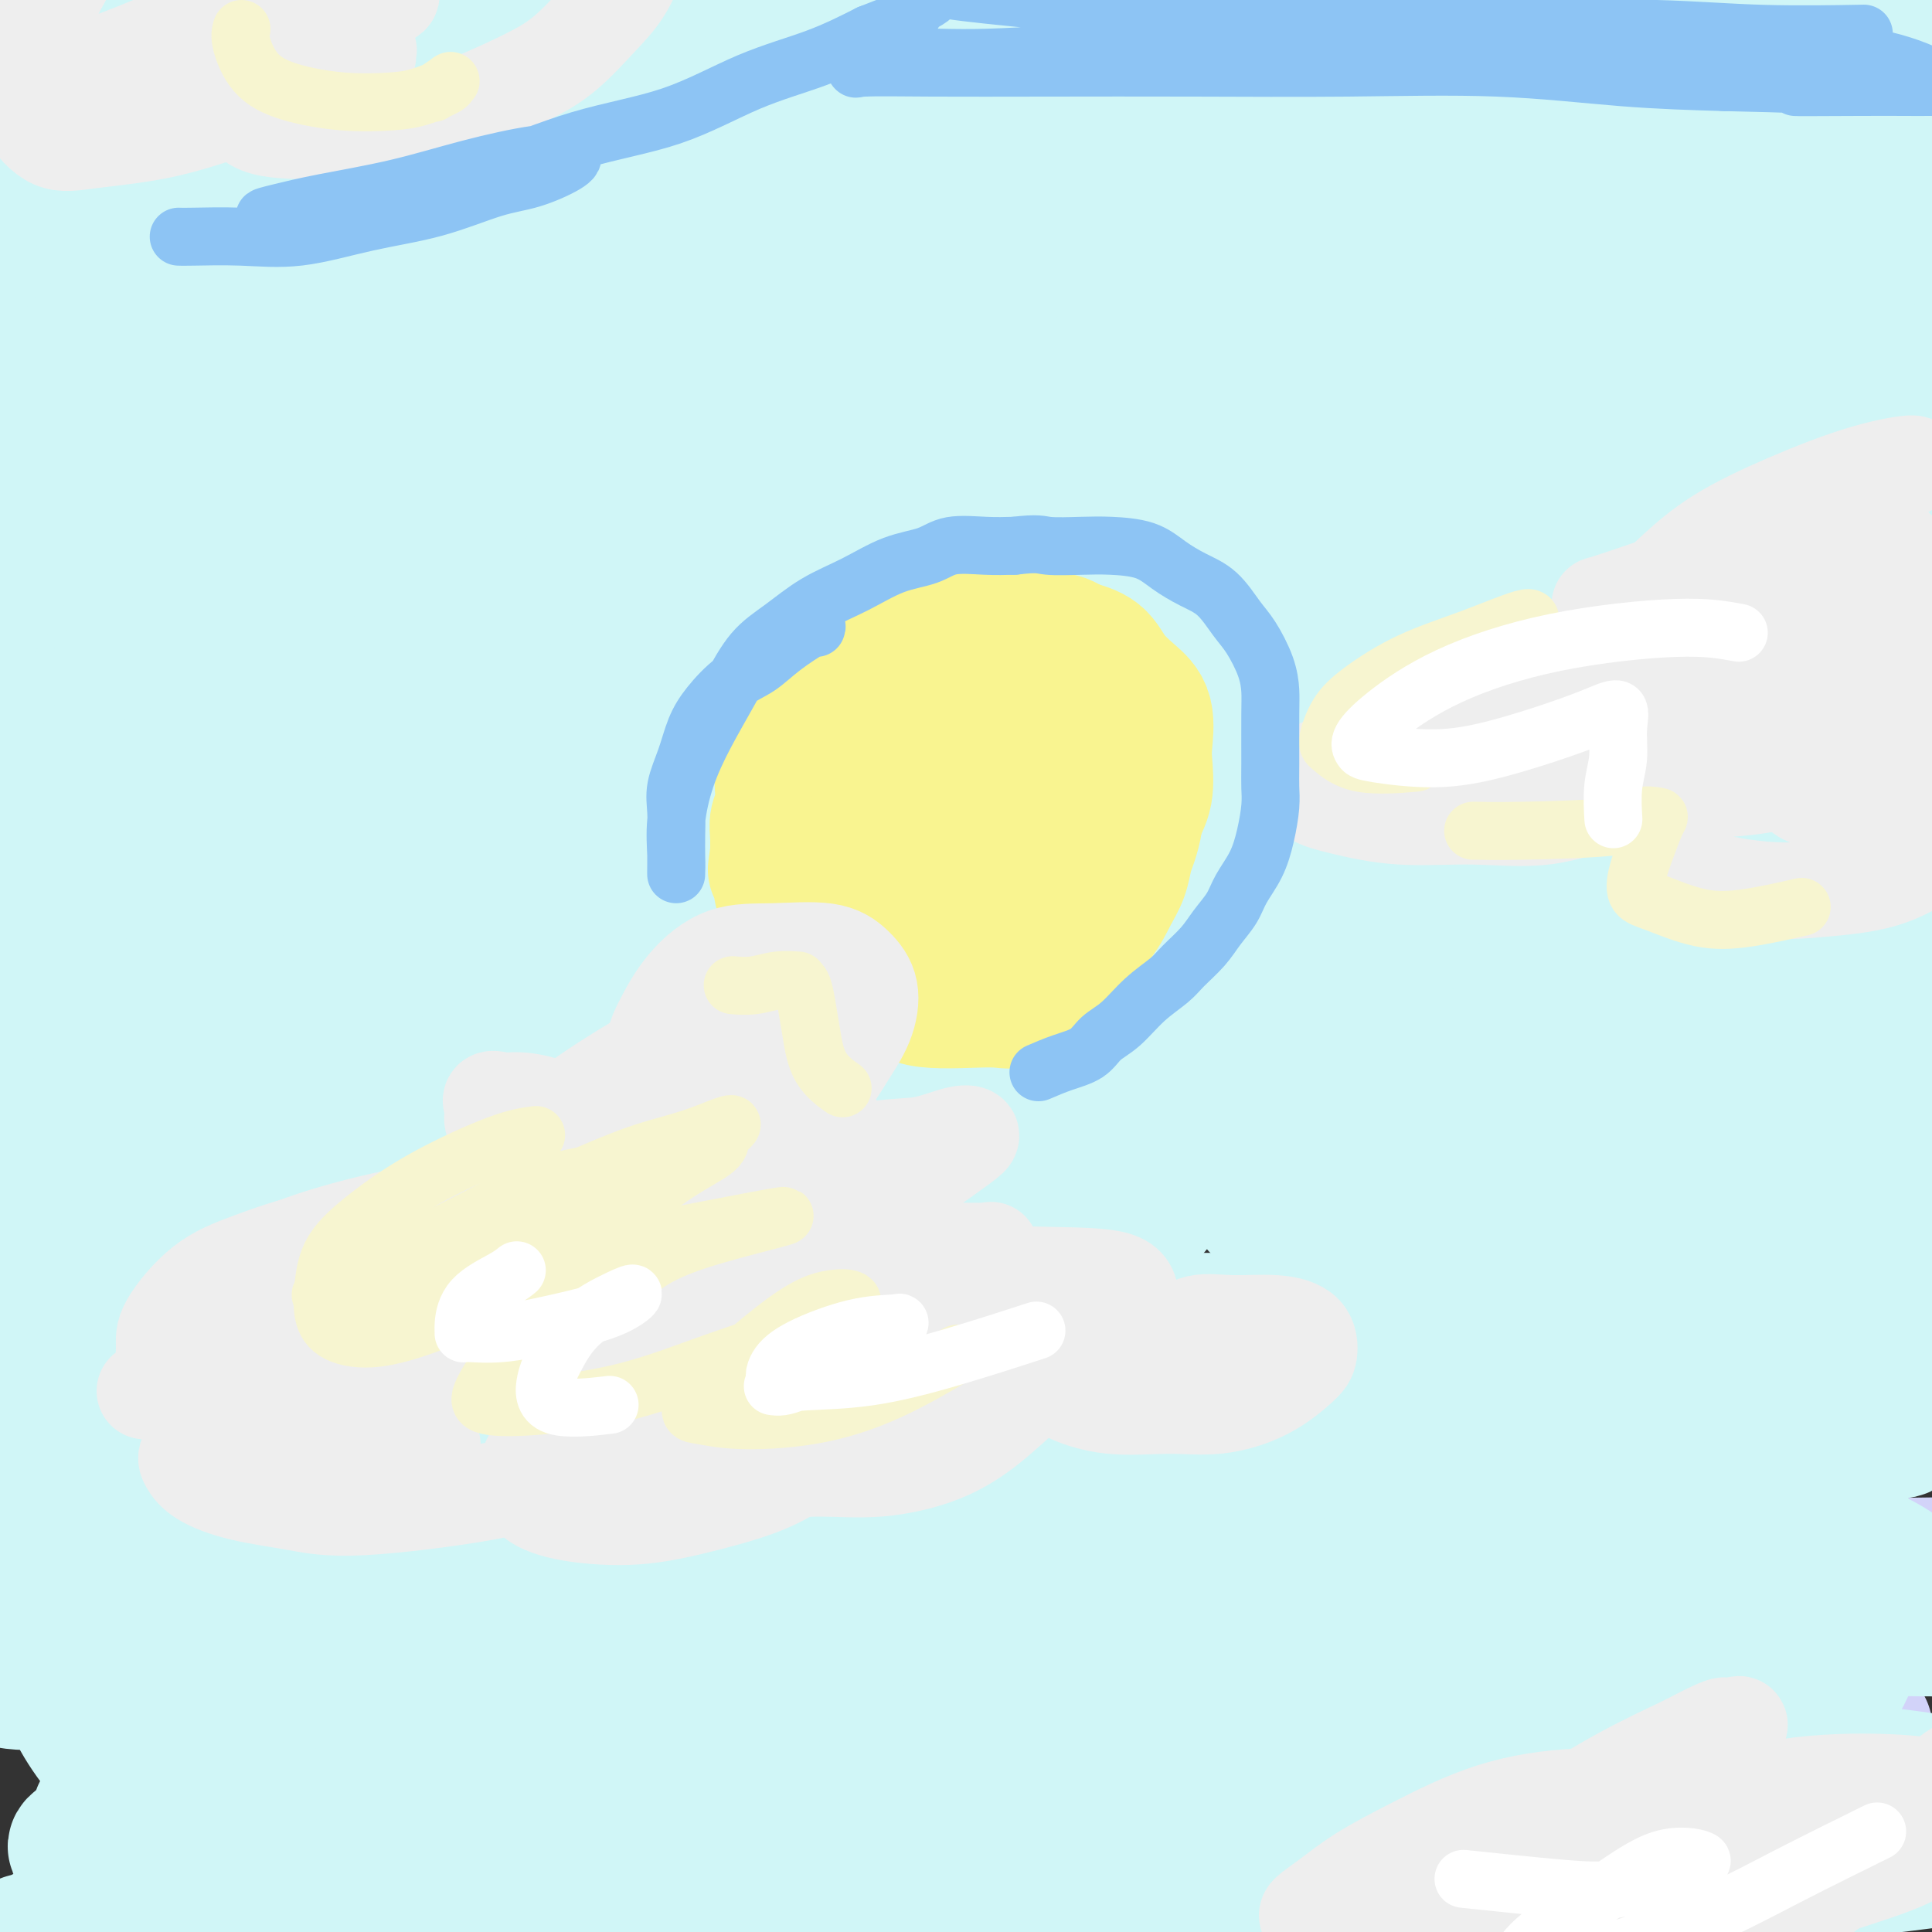 <svg viewBox='0 0 400 400' version='1.1' xmlns='http://www.w3.org/2000/svg' xmlns:xlink='http://www.w3.org/1999/xlink'><rect x="0" y="0" width="400" height="400" fill="#333333" stroke="none"/><g fill='none' stroke='#D2D3F9' stroke-width='28' stroke-linecap='round' stroke-linejoin='round'><path d='M327,325c31.250,-0.417 62.500,-0.833 75,-1c12.500,-0.167 6.250,-0.083 0,0'/><path d='M346,306c-6.910,3.539 -13.819,7.079 -21,11c-7.181,3.921 -14.633,8.225 -23,13c-8.367,4.775 -17.649,10.023 -26,15c-8.351,4.977 -15.772,9.684 -22,14c-6.228,4.316 -11.264,8.243 -15,11c-3.736,2.757 -6.172,4.346 -9,6c-2.828,1.654 -6.047,3.375 -7,4c-0.953,0.625 0.359,0.154 -1,1c-1.359,0.846 -5.389,3.010 1,-1c6.389,-4.010 23.198,-14.193 35,-20c11.802,-5.807 18.599,-7.239 27,-10c8.401,-2.761 18.407,-6.851 27,-10c8.593,-3.149 15.773,-5.355 22,-7c6.227,-1.645 11.501,-2.728 16,-4c4.499,-1.272 8.222,-2.733 11,-4c2.778,-1.267 4.611,-2.340 6,-3c1.389,-0.660 2.336,-0.909 3,-1c0.664,-0.091 1.047,-0.026 1,0c-0.047,0.026 -0.523,0.013 -1,0'/><path d='M370,321c17.207,-6.032 4.225,-1.612 -1,0c-5.225,1.612 -2.695,0.417 -2,0c0.695,-0.417 -0.447,-0.057 -1,0c-0.553,0.057 -0.519,-0.191 -1,0c-0.481,0.191 -1.479,0.821 -2,1c-0.521,0.179 -0.566,-0.094 -1,0c-0.434,0.094 -1.258,0.554 -2,1c-0.742,0.446 -1.401,0.877 -2,1c-0.599,0.123 -1.137,-0.061 -2,0c-0.863,0.061 -2.049,0.366 -3,1c-0.951,0.634 -1.665,1.598 -2,2c-0.335,0.402 -0.290,0.242 -5,3c-4.710,2.758 -14.176,8.433 -21,13c-6.824,4.567 -11.008,8.025 -14,10c-2.992,1.975 -4.792,2.466 -7,4c-2.208,1.534 -4.823,4.111 -7,6c-2.177,1.889 -3.917,3.089 -6,5c-2.083,1.911 -4.509,4.533 -7,7c-2.491,2.467 -5.049,4.780 -7,7c-1.951,2.220 -3.297,4.346 -5,6c-1.703,1.654 -3.763,2.835 -5,4c-1.237,1.165 -1.652,2.312 -2,3c-0.348,0.688 -0.629,0.916 -1,1c-0.371,0.084 -0.831,0.023 -1,0c-0.169,-0.023 -0.048,-0.006 0,0c0.048,0.006 0.024,0.003 0,0'/><path d='M263,396c-6.090,6.161 -0.814,2.062 0,2c0.814,-0.062 -2.835,3.913 -2,3c0.835,-0.913 6.155,-6.714 2,-5c-4.155,1.714 -17.784,10.944 5,-3c22.784,-13.944 81.980,-51.062 104,-65c22.020,-13.938 6.863,-4.697 1,-1c-5.863,3.697 -2.431,1.848 1,0'/><path d='M374,327c7.000,-6.000 -31.000,13.500 -69,33'/><path d='M305,360c0.833,5.167 37.417,1.583 74,-2'/><path d='M379,358c12.333,-0.333 6.167,-0.167 0,0'/><path d='M328,358c-17.083,5.000 -34.167,10.000 -41,12c-6.833,2.000 -3.417,1.000 0,0'/><path d='M139,328c87.917,6.250 175.833,12.500 211,15c35.167,2.500 17.583,1.250 0,0'/></g>
<g fill='none' stroke='#D0F6F7' stroke-width='28' stroke-linecap='round' stroke-linejoin='round'><path d='M347,285c-4.538,-0.054 -9.075,-0.108 -18,0c-8.925,0.108 -22.237,0.380 -33,0c-10.763,-0.380 -18.978,-1.410 -40,0c-21.022,1.410 -54.852,5.259 -73,8c-18.148,2.741 -20.613,4.373 -25,6c-4.387,1.627 -10.694,3.249 -16,5c-5.306,1.751 -9.611,3.632 -12,5c-2.389,1.368 -2.862,2.224 -3,3c-0.138,0.776 0.059,1.472 2,2c1.941,0.528 5.626,0.888 11,1c5.374,0.112 12.437,-0.022 21,0c8.563,0.022 18.628,0.202 29,0c10.372,-0.202 21.052,-0.786 32,-1c10.948,-0.214 22.162,-0.057 33,0c10.838,0.057 21.298,0.015 30,0c8.702,-0.015 15.647,-0.004 22,0c6.353,0.004 12.116,0.001 17,0c4.884,-0.001 8.890,-0.001 12,0c3.110,0.001 5.326,0.004 7,0c1.674,-0.004 2.807,-0.014 4,0c1.193,0.014 2.444,0.051 3,0c0.556,-0.051 0.415,-0.191 0,-1c-0.415,-0.809 -1.105,-2.287 -4,-4c-2.895,-1.713 -7.994,-3.661 -14,-6c-6.006,-2.339 -12.919,-5.070 -22,-7c-9.081,-1.930 -20.329,-3.058 -32,-4c-11.671,-0.942 -23.763,-1.698 -36,-2c-12.237,-0.302 -24.618,-0.151 -37,0'/><path d='M205,290c-28.042,-0.351 -45.647,1.771 -55,3c-9.353,1.229 -10.456,1.566 -13,2c-2.544,0.434 -6.530,0.966 -6,1c0.530,0.034 5.577,-0.431 14,-1c8.423,-0.569 20.222,-1.241 35,-2c14.778,-0.759 32.534,-1.605 50,-2c17.466,-0.395 34.640,-0.341 50,0c15.360,0.341 28.904,0.967 40,2c11.096,1.033 19.745,2.472 27,3c7.255,0.528 13.117,0.147 17,0c3.883,-0.147 5.787,-0.058 7,0c1.213,0.058 1.736,0.086 2,0c0.264,-0.086 0.268,-0.286 -3,-2c-3.268,-1.714 -9.807,-4.943 -19,-8c-9.193,-3.057 -21.039,-5.944 -34,-8c-12.961,-2.056 -27.037,-3.283 -42,-4c-14.963,-0.717 -30.812,-0.923 -48,0c-17.188,0.923 -35.715,2.976 -48,3c-12.285,0.024 -18.328,-1.982 -44,6c-25.672,7.982 -70.973,25.950 -88,33c-17.027,7.050 -5.779,3.180 0,2c5.779,-1.180 6.090,0.330 10,1c3.910,0.670 11.419,0.499 22,0c10.581,-0.499 24.233,-1.327 31,-2c6.767,-0.673 6.648,-1.192 36,-3c29.352,-1.808 88.176,-4.904 147,-8'/><path d='M293,306c36.286,-2.344 20.002,-1.705 13,-2c-7.002,-0.295 -4.722,-1.525 -8,-3c-3.278,-1.475 -12.116,-3.195 -23,-5c-10.884,-1.805 -23.816,-3.695 -38,-5c-14.184,-1.305 -29.621,-2.023 -45,-2c-15.379,0.023 -30.700,0.789 -46,2c-15.300,1.211 -30.579,2.867 -44,5c-13.421,2.133 -24.986,4.743 -35,7c-10.014,2.257 -18.479,4.160 -25,6c-6.521,1.840 -11.098,3.617 -14,5c-2.902,1.383 -4.128,2.374 -5,3c-0.872,0.626 -1.388,0.888 -1,1c0.388,0.112 1.681,0.074 6,0c4.319,-0.074 11.664,-0.184 21,-1c9.336,-0.816 20.662,-2.339 34,-4c13.338,-1.661 28.688,-3.460 44,-5c15.312,-1.540 30.586,-2.822 45,-4c14.414,-1.178 27.968,-2.252 40,-3c12.032,-0.748 22.544,-1.171 30,-2c7.456,-0.829 11.857,-2.063 15,-3c3.143,-0.937 5.027,-1.577 6,-2c0.973,-0.423 1.034,-0.630 -2,-1c-3.034,-0.370 -9.165,-0.904 -18,-1c-8.835,-0.096 -20.376,0.245 -33,1c-12.624,0.755 -26.332,1.924 -41,4c-14.668,2.076 -30.295,5.059 -46,8c-15.705,2.941 -31.487,5.840 -45,9c-13.513,3.160 -24.756,6.580 -36,10'/><path d='M42,324c-23.855,5.859 -19.994,7.007 -22,9c-2.006,1.993 -9.881,4.830 -14,7c-4.119,2.170 -4.484,3.672 -5,5c-0.516,1.328 -1.185,2.480 1,3c2.185,0.520 7.224,0.406 15,0c7.776,-0.406 18.289,-1.104 31,-2c12.711,-0.896 27.621,-1.990 42,-3c14.379,-1.010 28.227,-1.935 42,-3c13.773,-1.065 27.471,-2.271 40,-3c12.529,-0.729 23.891,-0.980 34,-2c10.109,-1.020 18.966,-2.810 24,-4c5.034,-1.190 6.245,-1.780 13,-3c6.755,-1.220 19.054,-3.069 4,-5c-15.054,-1.931 -57.460,-3.943 -82,-4c-24.540,-0.057 -31.213,1.840 -42,4c-10.787,2.160 -25.688,4.581 -38,7c-12.312,2.419 -22.037,4.834 -30,7c-7.963,2.166 -14.165,4.083 -18,6c-3.835,1.917 -5.302,3.833 -5,5c0.302,1.167 2.374,1.583 8,2c5.626,0.417 14.804,0.833 27,1c12.196,0.167 27.408,0.083 42,0c14.592,-0.083 28.564,-0.166 43,0c14.436,0.166 29.338,0.580 43,1c13.662,0.420 26.085,0.844 37,1c10.915,0.156 20.323,0.042 28,0c7.677,-0.042 13.622,-0.012 17,0c3.378,0.012 4.189,0.006 5,0'/><path d='M282,353c38.609,0.402 10.133,-1.092 -5,-3c-15.133,-1.908 -16.923,-4.231 -25,-5c-8.077,-0.769 -22.442,0.014 -37,0c-14.558,-0.014 -29.308,-0.827 -45,0c-15.692,0.827 -32.327,3.294 -48,6c-15.673,2.706 -30.384,5.651 -43,8c-12.616,2.349 -23.135,4.104 -31,6c-7.865,1.896 -13.075,3.934 -17,5c-3.925,1.066 -6.567,1.158 -8,2c-1.433,0.842 -1.659,2.432 -2,3c-0.341,0.568 -0.798,0.112 1,0c1.798,-0.112 5.851,0.120 13,0c7.149,-0.120 17.396,-0.591 30,-1c12.604,-0.409 27.567,-0.757 43,-1c15.433,-0.243 31.337,-0.381 47,0c15.663,0.381 31.086,1.280 46,2c14.914,0.720 29.319,1.261 42,2c12.681,0.739 23.636,1.675 32,2c8.364,0.325 14.135,0.038 17,0c2.865,-0.038 2.825,0.175 2,0c-0.825,-0.175 -2.433,-0.736 -7,-2c-4.567,-1.264 -12.093,-3.231 -21,-5c-8.907,-1.769 -19.195,-3.338 -30,-5c-10.805,-1.662 -22.127,-3.415 -34,-4c-11.873,-0.585 -24.298,-0.000 -38,0c-13.702,0.000 -28.683,-0.583 -43,0c-14.317,0.583 -27.972,2.331 -40,4c-12.028,1.669 -22.431,3.257 -31,5c-8.569,1.743 -15.306,3.641 -20,5c-4.694,1.359 -7.347,2.180 -10,3'/><path d='M20,380c-5.684,1.914 -4.895,2.701 -3,3c1.895,0.299 4.898,0.112 11,0c6.102,-0.112 15.305,-0.147 27,-1c11.695,-0.853 25.881,-2.523 40,-4c14.119,-1.477 28.169,-2.763 41,-4c12.831,-1.237 24.442,-2.427 34,-3c9.558,-0.573 17.063,-0.530 22,-1c4.937,-0.470 7.306,-1.454 9,-2c1.694,-0.546 2.713,-0.654 3,-1c0.287,-0.346 -0.158,-0.929 -3,-2c-2.842,-1.071 -8.083,-2.631 -15,-4c-6.917,-1.369 -15.512,-2.546 -25,-4c-9.488,-1.454 -19.871,-3.185 -30,-4c-10.129,-0.815 -20.005,-0.712 -29,-1c-8.995,-0.288 -17.108,-0.965 -24,-2c-6.892,-1.035 -12.564,-2.429 -16,-3c-3.436,-0.571 -4.637,-0.319 -10,-3c-5.363,-2.681 -14.888,-8.295 -19,-11c-4.112,-2.705 -2.812,-2.501 -3,-3c-0.188,-0.499 -1.865,-1.701 -3,-2c-1.135,-0.299 -1.729,0.304 -2,-1c-0.271,-1.304 -0.220,-4.515 -2,-1c-1.780,3.515 -5.390,13.758 -9,24'/><path d='M14,350c2.876,9.766 14.566,22.181 25,27c10.434,4.819 19.611,2.041 32,1c12.389,-1.041 27.991,-0.346 45,0c17.009,0.346 35.424,0.344 54,1c18.576,0.656 37.311,1.969 55,3c17.689,1.031 34.331,1.779 49,3c14.669,1.221 27.366,2.914 38,4c10.634,1.086 19.206,1.564 27,2c7.794,0.436 14.811,0.830 20,1c5.189,0.170 8.550,0.115 11,0c2.450,-0.115 3.988,-0.291 5,0c1.012,0.291 1.497,1.048 0,0c-1.497,-1.048 -4.977,-3.903 -13,-7c-8.023,-3.097 -20.590,-6.438 -30,-9c-9.410,-2.562 -15.663,-4.344 -43,-6c-27.337,-1.656 -75.759,-3.185 -107,-3c-31.241,0.185 -45.301,2.084 -62,5c-16.699,2.916 -36.038,6.848 -51,10c-14.962,3.152 -25.547,5.525 -34,8c-8.453,2.475 -14.774,5.051 -19,7c-4.226,1.949 -6.356,3.271 -8,4c-1.644,0.729 -2.801,0.866 -3,1c-0.199,0.134 0.562,0.267 2,0c1.438,-0.267 3.554,-0.933 8,-2c4.446,-1.067 11.223,-2.533 18,-4'/><path d='M33,396c9.496,-1.768 19.236,-3.187 32,-5c12.764,-1.813 28.551,-4.019 44,-6c15.449,-1.981 30.560,-3.735 46,-5c15.440,-1.265 31.210,-2.041 47,-3c15.790,-0.959 31.599,-2.102 46,-3c14.401,-0.898 27.393,-1.550 38,-2c10.607,-0.450 18.829,-0.698 26,-1c7.171,-0.302 13.290,-0.658 18,-1c4.710,-0.342 8.009,-0.669 10,-1c1.991,-0.331 2.673,-0.665 3,-1c0.327,-0.335 0.301,-0.669 0,-1c-0.301,-0.331 -0.875,-0.658 -5,-2c-4.125,-1.342 -11.801,-3.699 -23,-5c-11.199,-1.301 -25.920,-1.544 -42,-2c-16.080,-0.456 -33.518,-1.124 -51,0c-17.482,1.124 -35.008,4.039 -53,7c-17.992,2.961 -36.451,5.967 -52,10c-15.549,4.033 -28.188,9.094 -37,13c-8.812,3.906 -13.796,6.657 -16,9c-2.204,2.343 -1.629,4.277 3,6c4.629,1.723 13.313,3.235 25,4c11.687,0.765 26.379,0.785 44,0c17.621,-0.785 38.171,-2.373 60,-4c21.829,-1.627 44.935,-3.292 66,-5c21.065,-1.708 40.087,-3.459 57,-5c16.913,-1.541 31.717,-2.871 44,-4c12.283,-1.129 22.045,-2.055 30,-3c7.955,-0.945 14.103,-1.908 19,-3c4.897,-1.092 8.542,-2.312 11,-3c2.458,-0.688 3.729,-0.844 5,-1'/><path d='M428,379c10.430,-1.764 4.005,-1.173 0,-2c-4.005,-0.827 -5.591,-3.072 -12,-5c-6.409,-1.928 -17.641,-3.539 -30,-5c-12.359,-1.461 -25.846,-2.774 -41,-4c-15.154,-1.226 -31.976,-2.367 -43,-3c-11.024,-0.633 -16.251,-0.758 -37,0c-20.749,0.758 -57.020,2.399 -72,3c-14.980,0.601 -8.668,0.162 -6,0c2.668,-0.162 1.691,-0.049 1,0c-0.691,0.049 -1.098,0.033 14,0c15.098,-0.033 45.700,-0.082 65,0c19.300,0.082 27.298,0.296 37,0c9.702,-0.296 21.110,-1.104 30,-2c8.890,-0.896 15.264,-1.882 21,-3c5.736,-1.118 10.834,-2.368 15,-3c4.166,-0.632 7.399,-0.645 11,-7c3.601,-6.355 7.571,-19.050 5,-26c-2.571,-6.950 -11.682,-8.153 -21,-10c-9.318,-1.847 -18.842,-4.338 -29,-6c-10.158,-1.662 -20.949,-2.497 -31,-3c-10.051,-0.503 -19.362,-0.676 -27,0c-7.638,0.676 -13.604,2.202 -18,4c-4.396,1.798 -7.222,3.869 -8,6c-0.778,2.131 0.492,4.323 5,6c4.508,1.677 12.254,2.838 20,4'/><path d='M277,323c8.391,1.549 19.368,3.421 30,5c10.632,1.579 20.919,2.865 31,4c10.081,1.135 19.954,2.119 29,3c9.046,0.881 17.263,1.660 24,2c6.737,0.340 11.994,0.239 16,0c4.006,-0.239 6.763,-0.618 8,-1c1.237,-0.382 0.955,-0.766 -3,-2c-3.955,-1.234 -11.582,-3.317 -21,-5c-9.418,-1.683 -20.628,-2.967 -32,-4c-11.372,-1.033 -22.906,-1.815 -33,-2c-10.094,-0.185 -18.747,0.227 -26,1c-7.253,0.773 -13.105,1.906 -16,3c-2.895,1.094 -2.834,2.147 -1,3c1.834,0.853 5.441,1.504 11,2c5.559,0.496 13.071,0.836 21,1c7.929,0.164 16.274,0.152 24,0c7.726,-0.152 14.833,-0.443 21,-1c6.167,-0.557 11.394,-1.378 16,-2c4.606,-0.622 8.591,-1.044 11,-2c2.409,-0.956 3.244,-2.445 4,-3c0.756,-0.555 1.434,-0.176 0,-1c-1.434,-0.824 -4.981,-2.849 -11,-5c-6.019,-2.151 -14.509,-4.426 -25,-6c-10.491,-1.574 -22.984,-2.445 -35,-3c-12.016,-0.555 -23.555,-0.792 -36,-1c-12.445,-0.208 -25.796,-0.387 -39,0c-13.204,0.387 -26.261,1.341 -38,2c-11.739,0.659 -22.161,1.024 -32,2c-9.839,0.976 -19.097,2.565 -27,4c-7.903,1.435 -14.452,2.718 -21,4'/><path d='M127,321c-15.444,2.050 -14.056,2.176 -17,3c-2.944,0.824 -10.222,2.346 -16,4c-5.778,1.654 -10.058,3.440 -14,5c-3.942,1.560 -7.546,2.894 -11,4c-3.454,1.106 -6.758,1.985 -9,3c-2.242,1.015 -3.421,2.167 -5,3c-1.579,0.833 -3.558,1.347 -5,2c-1.442,0.653 -2.348,1.443 -3,2c-0.652,0.557 -1.052,0.880 -2,1c-0.948,0.120 -2.445,0.039 -4,0c-1.555,-0.039 -3.170,-0.034 -4,0c-0.830,0.034 -0.876,0.097 -3,0c-2.124,-0.097 -6.327,-0.356 -8,-1c-1.673,-0.644 -0.816,-1.675 -1,-2c-0.184,-0.325 -1.407,0.057 -2,0c-0.593,-0.057 -0.554,-0.551 -1,-1c-0.446,-0.449 -1.377,-0.852 -2,-1c-0.623,-0.148 -0.940,-0.040 -1,0c-0.060,0.040 0.135,0.013 -1,0c-1.135,-0.013 -3.602,-0.011 -5,0c-1.398,0.011 -1.729,0.032 -2,0c-0.271,-0.032 -0.481,-0.116 -1,0c-0.519,0.116 -1.345,0.433 -2,0c-0.655,-0.433 -1.138,-1.617 -2,-3c-0.862,-1.383 -2.103,-2.967 -3,-5c-0.897,-2.033 -1.448,-4.517 -2,-7'/><path d='M1,328c-1.627,-5.988 -1.194,-13.458 -1,-18c0.194,-4.542 0.150,-6.158 0,-9c-0.150,-2.842 -0.405,-6.911 0,-10c0.405,-3.089 1.472,-5.197 2,-7c0.528,-1.803 0.519,-3.301 1,-5c0.481,-1.699 1.453,-3.598 2,-5c0.547,-1.402 0.668,-2.306 1,-3c0.332,-0.694 0.873,-1.178 1,-2c0.127,-0.822 -0.162,-1.980 0,-3c0.162,-1.020 0.776,-1.901 1,-2c0.224,-0.099 0.060,0.583 0,0c-0.060,-0.583 -0.016,-2.432 0,-3c0.016,-0.568 0.004,0.143 0,0c-0.004,-0.143 -0.001,-1.142 0,-2c0.001,-0.858 0.000,-1.575 0,-2c-0.000,-0.425 -0.000,-0.557 0,-1c0.000,-0.443 0.000,-1.195 0,-2c-0.000,-0.805 -0.000,-1.663 0,-3c0.000,-1.337 0.000,-3.154 0,-5c-0.000,-1.846 -0.000,-3.723 0,-6c0.000,-2.277 0.000,-4.955 0,-8c-0.000,-3.045 -0.001,-6.457 0,-10c0.001,-3.543 0.003,-7.216 0,-11c-0.003,-3.784 -0.011,-7.680 0,-12c0.011,-4.320 0.041,-9.066 0,-14c-0.041,-4.934 -0.155,-10.057 0,-15c0.155,-4.943 0.578,-9.706 1,-14c0.422,-4.294 0.845,-8.118 1,-12c0.155,-3.882 0.044,-7.824 0,-11c-0.044,-3.176 -0.022,-5.588 0,-8'/><path d='M10,125c0.250,-22.387 -0.125,-10.356 0,-7c0.125,3.356 0.752,-1.963 1,-5c0.248,-3.037 0.119,-3.792 0,-5c-0.119,-1.208 -0.228,-2.870 0,-4c0.228,-1.130 0.793,-1.729 1,-3c0.207,-1.271 0.056,-3.214 0,-5c-0.056,-1.786 -0.016,-3.415 0,-5c0.016,-1.585 0.008,-3.127 0,-5c-0.008,-1.873 -0.017,-4.079 0,-6c0.017,-1.921 0.061,-3.558 0,-6c-0.061,-2.442 -0.226,-5.687 0,-8c0.226,-2.313 0.844,-3.692 1,-8c0.156,-4.308 -0.151,-11.546 0,-16c0.151,-4.454 0.758,-6.126 1,-8c0.242,-1.874 0.117,-3.951 0,-6c-0.117,-2.049 -0.228,-4.071 0,-6c0.228,-1.929 0.793,-3.767 1,-6c0.207,-2.233 0.055,-4.863 0,-7c-0.055,-2.137 -0.012,-3.782 0,-6c0.012,-2.218 -0.007,-5.008 0,-7c0.007,-1.992 0.039,-3.187 0,-5c-0.039,-1.813 -0.151,-4.244 0,-6c0.151,-1.756 0.565,-2.837 1,-4c0.435,-1.163 0.892,-2.408 1,-3c0.108,-0.592 -0.132,-0.532 0,-1c0.132,-0.468 0.635,-1.465 1,-2c0.365,-0.535 0.593,-0.607 1,-1c0.407,-0.393 0.994,-1.106 2,-2c1.006,-0.894 2.430,-1.970 4,-3c1.570,-1.030 3.285,-2.015 5,-3'/><path d='M30,-34c3.482,-1.506 6.187,-0.770 10,-1c3.813,-0.230 8.733,-1.425 14,-2c5.267,-0.575 10.882,-0.531 17,0c6.118,0.531 12.741,1.547 20,2c7.259,0.453 15.154,0.342 24,2c8.846,1.658 18.642,5.086 30,8c11.358,2.914 24.278,5.313 37,8c12.722,2.687 25.246,5.663 37,9c11.754,3.337 22.739,7.036 33,10c10.261,2.964 19.797,5.192 28,7c8.203,1.808 15.074,3.197 22,5c6.926,1.803 13.908,4.019 16,5c2.092,0.981 -0.706,0.726 14,2c14.706,1.274 46.916,4.078 1,0c-45.916,-4.078 -169.958,-15.039 -294,-26'/><path d='M39,-5c-44.709,0.155 -9.983,13.543 1,19c10.983,5.457 -1.777,2.982 -8,2c-6.223,-0.982 -5.910,-0.471 -2,0c3.910,0.471 11.415,0.900 18,1c6.585,0.100 12.248,-0.131 19,0c6.752,0.131 14.593,0.623 22,1c7.407,0.377 14.379,0.640 23,1c8.621,0.360 18.892,0.817 23,1c4.108,0.183 2.054,0.091 0,0'/><path d='M28,3c13.907,0.016 27.815,0.031 38,0c10.185,-0.031 16.648,-0.109 25,0c8.352,0.109 18.593,0.406 29,1c10.407,0.594 20.979,1.485 32,2c11.021,0.515 22.492,0.654 34,1c11.508,0.346 23.052,0.898 34,2c10.948,1.102 21.302,2.753 31,4c9.698,1.247 18.742,2.089 28,3c9.258,0.911 18.729,1.890 27,3c8.271,1.110 15.343,2.349 21,3c5.657,0.651 9.899,0.712 13,1c3.101,0.288 5.062,0.801 7,1c1.938,0.199 3.853,0.084 5,0c1.147,-0.084 1.525,-0.136 2,0c0.475,0.136 1.046,0.459 1,0c-0.046,-0.459 -0.710,-1.699 -2,-3c-1.290,-1.301 -3.207,-2.664 -7,-4c-3.793,-1.336 -9.464,-2.645 -15,-4c-5.536,-1.355 -10.939,-2.756 -16,-4c-5.061,-1.244 -9.780,-2.330 -13,-3c-3.220,-0.670 -4.941,-0.924 -6,-1c-1.059,-0.076 -1.455,0.026 -1,0c0.455,-0.026 1.762,-0.181 5,0c3.238,0.181 8.406,0.696 15,1c6.594,0.304 14.612,0.396 22,1c7.388,0.604 14.145,1.719 20,2c5.855,0.281 10.807,-0.270 15,0c4.193,0.270 7.627,1.363 10,2c2.373,0.637 3.687,0.819 5,1'/><path d='M387,12c14.760,1.081 6.160,0.283 3,0c-3.160,-0.283 -0.879,-0.049 0,0c0.879,0.049 0.356,-0.085 -1,0c-1.356,0.085 -3.546,0.389 -7,0c-3.454,-0.389 -8.171,-1.472 -15,-2c-6.829,-0.528 -15.768,-0.502 -25,-1c-9.232,-0.498 -18.757,-1.521 -29,-2c-10.243,-0.479 -21.205,-0.416 -33,0c-11.795,0.416 -24.423,1.184 -37,2c-12.577,0.816 -25.103,1.679 -37,3c-11.897,1.321 -23.167,3.099 -34,5c-10.833,1.901 -21.231,3.926 -31,6c-9.769,2.074 -18.909,4.198 -27,6c-8.091,1.802 -15.134,3.281 -22,5c-6.866,1.719 -13.557,3.676 -19,5c-5.443,1.324 -9.639,2.015 -13,3c-3.361,0.985 -5.888,2.264 -8,3c-2.112,0.736 -3.809,0.928 -5,1c-1.191,0.072 -1.877,0.022 -2,0c-0.123,-0.022 0.318,-0.016 0,0c-0.318,0.016 -1.394,0.043 -2,0c-0.606,-0.043 -0.740,-0.155 -1,0c-0.260,0.155 -0.644,0.577 -1,1c-0.356,0.423 -0.683,0.845 -1,1c-0.317,0.155 -0.624,0.042 -1,0c-0.376,-0.042 -0.822,-0.012 -1,0c-0.178,0.012 -0.089,0.006 0,0'/><path d='M38,48c-15.972,3.816 -4.401,0.857 0,0c4.401,-0.857 1.632,0.386 2,1c0.368,0.614 3.874,0.597 9,0c5.126,-0.597 11.874,-1.773 21,-3c9.126,-1.227 20.631,-2.505 32,-4c11.369,-1.495 22.601,-3.208 33,-5c10.399,-1.792 19.966,-3.664 28,-5c8.034,-1.336 14.536,-2.136 20,-3c5.464,-0.864 9.889,-1.790 13,-2c3.111,-0.210 4.906,0.297 6,0c1.094,-0.297 1.485,-1.399 2,-2c0.515,-0.601 1.155,-0.702 0,-1c-1.155,-0.298 -4.104,-0.794 -9,-1c-4.896,-0.206 -11.740,-0.124 -20,0c-8.260,0.124 -17.937,0.289 -27,1c-9.063,0.711 -17.513,1.969 -26,3c-8.487,1.031 -17.012,1.834 -25,3c-7.988,1.166 -15.438,2.693 -22,4c-6.562,1.307 -12.236,2.392 -17,3c-4.764,0.608 -8.618,0.737 -12,1c-3.382,0.263 -6.292,0.660 -9,1c-2.708,0.340 -5.214,0.624 -7,1c-1.786,0.376 -2.852,0.843 -4,1c-1.148,0.157 -2.378,0.004 -3,0c-0.622,-0.004 -0.637,0.143 -1,0c-0.363,-0.143 -1.074,-0.574 -2,-1c-0.926,-0.426 -2.069,-0.846 -3,-1c-0.931,-0.154 -1.652,-0.041 -2,0c-0.348,0.041 -0.325,0.011 -1,0c-0.675,-0.011 -2.050,-0.003 -2,0c0.050,0.003 1.525,0.002 3,0'/><path d='M15,39c-0.854,-0.846 2.511,-1.960 6,-3c3.489,-1.040 7.101,-2.004 12,-3c4.899,-0.996 11.086,-2.022 17,-3c5.914,-0.978 11.554,-1.908 17,-3c5.446,-1.092 10.697,-2.346 15,-3c4.303,-0.654 7.658,-0.709 11,-1c3.342,-0.291 6.671,-0.819 9,-1c2.329,-0.181 3.658,-0.016 5,0c1.342,0.016 2.697,-0.118 3,0c0.303,0.118 -0.445,0.487 -1,1c-0.555,0.513 -0.918,1.172 -7,4c-6.082,2.828 -17.884,7.827 -25,11c-7.116,3.173 -9.545,4.519 -13,6c-3.455,1.481 -7.937,3.096 -12,5c-4.063,1.904 -7.708,4.096 -11,6c-3.292,1.904 -6.230,3.518 -9,5c-2.770,1.482 -5.372,2.831 -7,4c-1.628,1.169 -2.283,2.159 -3,3c-0.717,0.841 -1.498,1.532 -2,2c-0.502,0.468 -0.726,0.714 -1,1c-0.274,0.286 -0.597,0.613 -1,1c-0.403,0.387 -0.887,0.836 -1,1c-0.113,0.164 0.145,0.044 0,0c-0.145,-0.044 -0.693,-0.012 0,0c0.693,0.012 2.627,0.003 5,0c2.373,-0.003 5.187,-0.002 8,0'/><path d='M30,72c3.642,-0.259 6.749,-1.408 10,-2c3.251,-0.592 6.648,-0.627 10,-1c3.352,-0.373 6.661,-1.085 10,-2c3.339,-0.915 6.709,-2.032 10,-3c3.291,-0.968 6.502,-1.787 10,-3c3.498,-1.213 7.281,-2.822 11,-4c3.719,-1.178 7.373,-1.927 11,-3c3.627,-1.073 7.228,-2.471 11,-4c3.772,-1.529 7.716,-3.188 12,-4c4.284,-0.812 8.907,-0.777 14,-2c5.093,-1.223 10.655,-3.704 16,-5c5.345,-1.296 10.474,-1.406 15,-2c4.526,-0.594 8.450,-1.673 12,-3c3.550,-1.327 6.728,-2.902 10,-4c3.272,-1.098 6.640,-1.720 10,-2c3.360,-0.280 6.714,-0.219 10,-1c3.286,-0.781 6.505,-2.403 10,-3c3.495,-0.597 7.268,-0.170 11,0c3.732,0.170 7.425,0.084 11,0c3.575,-0.084 7.033,-0.167 10,0c2.967,0.167 5.442,0.584 8,1c2.558,0.416 5.200,0.831 7,1c1.800,0.169 2.759,0.093 3,0c0.241,-0.093 -0.236,-0.202 0,0c0.236,0.202 1.185,0.714 0,1c-1.185,0.286 -4.503,0.345 -9,1c-4.497,0.655 -10.172,1.907 -16,3c-5.828,1.093 -11.808,2.027 -18,3c-6.192,0.973 -12.596,1.987 -19,3'/><path d='M210,37c-12.674,2.000 -13.358,1.501 -17,2c-3.642,0.499 -10.240,1.995 -16,3c-5.760,1.005 -10.680,1.518 -16,2c-5.320,0.482 -11.040,0.934 -17,2c-5.960,1.066 -12.160,2.746 -18,4c-5.840,1.254 -11.318,2.083 -17,4c-5.682,1.917 -11.566,4.921 -17,7c-5.434,2.079 -10.417,3.233 -15,5c-4.583,1.767 -8.766,4.145 -13,6c-4.234,1.855 -8.518,3.185 -12,5c-3.482,1.815 -6.161,4.114 -9,6c-2.839,1.886 -5.836,3.360 -8,5c-2.164,1.640 -3.493,3.447 -5,5c-1.507,1.553 -3.193,2.851 -4,4c-0.807,1.149 -0.737,2.150 -1,3c-0.263,0.850 -0.861,1.548 -1,2c-0.139,0.452 0.182,0.658 0,1c-0.182,0.342 -0.865,0.818 0,1c0.865,0.182 3.280,0.068 6,0c2.720,-0.068 5.747,-0.092 10,-1c4.253,-0.908 9.733,-2.702 15,-4c5.267,-1.298 10.320,-2.102 16,-4c5.680,-1.898 11.987,-4.889 18,-7c6.013,-2.111 11.730,-3.340 18,-5c6.270,-1.660 13.091,-3.751 20,-6c6.909,-2.249 13.906,-4.657 21,-7c7.094,-2.343 14.285,-4.622 21,-7c6.715,-2.378 12.955,-4.854 19,-7c6.045,-2.146 11.897,-3.962 17,-5c5.103,-1.038 9.458,-1.296 14,-2c4.542,-0.704 9.271,-1.852 14,-3'/><path d='M233,46c10.136,-1.678 12.976,-0.874 18,-1c5.024,-0.126 12.234,-1.183 19,-2c6.766,-0.817 13.089,-1.396 19,-2c5.911,-0.604 11.409,-1.234 16,-2c4.591,-0.766 8.276,-1.669 12,-2c3.724,-0.331 7.486,-0.089 10,0c2.514,0.089 3.781,0.026 5,0c1.219,-0.026 2.389,-0.016 3,0c0.611,0.016 0.661,0.039 1,0c0.339,-0.039 0.967,-0.141 -2,0c-2.967,0.141 -9.530,0.526 -15,1c-5.470,0.474 -9.849,1.036 -29,4c-19.151,2.964 -53.074,8.329 -73,12c-19.926,3.671 -25.855,5.649 -35,8c-9.145,2.351 -21.508,5.077 -32,8c-10.492,2.923 -19.114,6.044 -28,9c-8.886,2.956 -18.035,5.747 -26,9c-7.965,3.253 -14.747,6.967 -21,10c-6.253,3.033 -11.976,5.383 -17,8c-5.024,2.617 -9.350,5.499 -13,8c-3.650,2.501 -6.625,4.620 -9,7c-2.375,2.380 -4.149,5.020 -6,7c-1.851,1.980 -3.778,3.298 -5,5c-1.222,1.702 -1.740,3.786 -2,5c-0.260,1.214 -0.262,1.558 -1,2c-0.738,0.442 -2.211,0.984 -2,1c0.211,0.016 2.105,-0.492 4,-1'/><path d='M24,140c2.252,-0.774 5.883,-2.208 11,-4c5.117,-1.792 11.719,-3.943 19,-6c7.281,-2.057 15.242,-4.021 23,-6c7.758,-1.979 15.315,-3.973 23,-6c7.685,-2.027 15.498,-4.087 23,-6c7.502,-1.913 14.692,-3.679 22,-6c7.308,-2.321 14.734,-5.198 22,-8c7.266,-2.802 14.373,-5.529 21,-8c6.627,-2.471 12.774,-4.687 19,-7c6.226,-2.313 12.532,-4.722 20,-7c7.468,-2.278 16.097,-4.424 23,-6c6.903,-1.576 12.080,-2.583 25,-6c12.920,-3.417 33.583,-9.244 45,-12c11.417,-2.756 13.587,-2.440 17,-3c3.413,-0.560 8.069,-1.995 12,-3c3.931,-1.005 7.138,-1.578 10,-2c2.862,-0.422 5.378,-0.692 8,-1c2.622,-0.308 5.349,-0.655 7,-1c1.651,-0.345 2.228,-0.688 3,-1c0.772,-0.312 1.741,-0.591 3,-1c1.259,-0.409 2.807,-0.947 4,-1c1.193,-0.053 2.031,0.378 3,0c0.969,-0.378 2.070,-1.567 3,-2c0.930,-0.433 1.688,-0.111 2,0c0.312,0.111 0.176,0.009 0,0c-0.176,-0.009 -0.394,0.074 -2,0c-1.606,-0.074 -4.602,-0.307 -11,0c-6.398,0.307 -16.199,1.153 -26,2'/><path d='M353,39c-11.476,0.957 -21.666,2.350 -33,4c-11.334,1.650 -23.813,3.558 -36,6c-12.187,2.442 -24.081,5.416 -36,8c-11.919,2.584 -23.865,4.776 -35,7c-11.135,2.224 -21.461,4.480 -31,7c-9.539,2.520 -18.290,5.304 -27,8c-8.710,2.696 -17.380,5.305 -25,8c-7.620,2.695 -14.191,5.474 -20,8c-5.809,2.526 -10.857,4.797 -15,7c-4.143,2.203 -7.381,4.339 -10,6c-2.619,1.661 -4.618,2.849 -6,4c-1.382,1.151 -2.146,2.265 -2,3c0.146,0.735 1.201,1.091 4,1c2.799,-0.091 7.341,-0.630 14,-2c6.659,-1.370 15.433,-3.571 25,-6c9.567,-2.429 19.927,-5.086 30,-8c10.073,-2.914 19.861,-6.085 30,-9c10.139,-2.915 20.631,-5.573 32,-8c11.369,-2.427 23.614,-4.624 35,-7c11.386,-2.376 21.911,-4.930 33,-8c11.089,-3.070 22.741,-6.656 34,-9c11.259,-2.344 22.125,-3.444 31,-5c8.875,-1.556 15.759,-3.566 22,-5c6.241,-1.434 11.839,-2.293 16,-3c4.161,-0.707 6.884,-1.263 9,-2c2.116,-0.737 3.625,-1.656 5,-2c1.375,-0.344 2.616,-0.113 3,0c0.384,0.113 -0.089,0.107 0,0c0.089,-0.107 0.740,-0.316 1,0c0.260,0.316 0.130,1.158 0,2'/><path d='M401,44c0.592,0.676 0.073,1.365 0,2c-0.073,0.635 0.300,1.216 0,2c-0.300,0.784 -1.275,1.769 -3,3c-1.725,1.231 -4.201,2.706 -8,4c-3.799,1.294 -8.919,2.406 -15,4c-6.081,1.594 -13.121,3.671 -20,5c-6.879,1.329 -13.597,1.911 -21,3c-7.403,1.089 -15.490,2.685 -23,4c-7.510,1.315 -14.441,2.350 -22,3c-7.559,0.650 -15.744,0.915 -24,2c-8.256,1.085 -16.583,2.991 -23,4c-6.417,1.009 -10.922,1.120 -22,4c-11.078,2.880 -28.727,8.529 -39,12c-10.273,3.471 -13.168,4.766 -18,7c-4.832,2.234 -11.601,5.408 -18,8c-6.399,2.592 -12.429,4.602 -18,7c-5.571,2.398 -10.683,5.183 -16,8c-5.317,2.817 -10.838,5.667 -16,8c-5.162,2.333 -9.964,4.151 -15,6c-5.036,1.849 -10.305,3.730 -15,6c-4.695,2.270 -8.816,4.929 -13,7c-4.184,2.071 -8.430,3.554 -12,5c-3.570,1.446 -6.462,2.856 -9,4c-2.538,1.144 -4.721,2.023 -6,3c-1.279,0.977 -1.655,2.052 -2,3c-0.345,0.948 -0.659,1.770 -1,2c-0.341,0.230 -0.707,-0.130 -1,0c-0.293,0.130 -0.512,0.752 0,1c0.512,0.248 1.756,0.124 3,0'/><path d='M24,171c1.986,0.092 5.452,-0.177 10,-1c4.548,-0.823 10.178,-2.198 17,-4c6.822,-1.802 14.834,-4.031 23,-6c8.166,-1.969 16.484,-3.679 25,-6c8.516,-2.321 17.230,-5.254 26,-8c8.770,-2.746 17.597,-5.306 26,-8c8.403,-2.694 16.382,-5.521 24,-8c7.618,-2.479 14.875,-4.610 22,-7c7.125,-2.390 14.119,-5.040 21,-7c6.881,-1.960 13.650,-3.231 20,-5c6.350,-1.769 12.281,-4.035 19,-6c6.719,-1.965 14.227,-3.628 19,-5c4.773,-1.372 6.810,-2.451 16,-5c9.190,-2.549 25.532,-6.568 35,-9c9.468,-2.432 12.061,-3.279 16,-4c3.939,-0.721 9.225,-1.318 14,-2c4.775,-0.682 9.039,-1.451 13,-2c3.961,-0.549 7.619,-0.879 11,-1c3.381,-0.121 6.483,-0.032 9,0c2.517,0.032 4.448,0.009 7,0c2.552,-0.009 5.726,-0.002 8,0c2.274,0.002 3.647,0.001 5,0c1.353,-0.001 2.686,-0.000 4,0c1.314,0.000 2.609,0.000 3,0c0.391,-0.000 -0.122,-0.000 0,0c0.122,0.000 0.879,0.000 1,0c0.121,-0.000 -0.394,-0.000 -1,0c-0.606,0.000 -1.303,0.000 -2,0'/><path d='M415,77c10.557,-0.773 0.951,-0.207 -5,0c-5.951,0.207 -8.246,0.054 -15,0c-6.754,-0.054 -17.966,-0.009 -29,0c-11.034,0.009 -21.889,-0.017 -33,0c-11.111,0.017 -22.478,0.076 -34,0c-11.522,-0.076 -23.199,-0.287 -34,0c-10.801,0.287 -20.725,1.073 -30,2c-9.275,0.927 -17.901,1.995 -26,4c-8.099,2.005 -15.672,4.948 -23,8c-7.328,3.052 -14.413,6.213 -21,9c-6.587,2.787 -12.676,5.200 -18,8c-5.324,2.800 -9.882,5.989 -15,9c-5.118,3.011 -10.795,5.846 -15,8c-4.205,2.154 -6.938,3.629 -14,8c-7.062,4.371 -18.451,11.638 -25,16c-6.549,4.362 -8.256,5.817 -11,8c-2.744,2.183 -6.524,5.092 -10,8c-3.476,2.908 -6.647,5.816 -10,9c-3.353,3.184 -6.888,6.645 -10,10c-3.112,3.355 -5.799,6.604 -8,10c-2.201,3.396 -3.914,6.940 -5,10c-1.086,3.060 -1.544,5.638 -2,8c-0.456,2.362 -0.909,4.510 -1,6c-0.091,1.490 0.181,2.322 0,3c-0.181,0.678 -0.817,1.201 0,1c0.817,-0.201 3.085,-1.126 6,-3c2.915,-1.874 6.477,-4.697 11,-8c4.523,-3.303 10.007,-7.087 16,-11c5.993,-3.913 12.497,-7.957 19,-12'/><path d='M73,188c11.986,-7.238 15.953,-8.832 22,-12c6.047,-3.168 14.176,-7.909 22,-12c7.824,-4.091 15.343,-7.531 23,-11c7.657,-3.469 15.451,-6.966 23,-10c7.549,-3.034 14.853,-5.606 22,-8c7.147,-2.394 14.136,-4.610 21,-7c6.864,-2.390 13.604,-4.955 21,-7c7.396,-2.045 15.448,-3.571 23,-5c7.552,-1.429 14.603,-2.761 22,-4c7.397,-1.239 15.139,-2.385 23,-4c7.861,-1.615 15.840,-3.700 22,-5c6.160,-1.300 10.499,-1.814 20,-4c9.501,-2.186 24.163,-6.044 32,-8c7.837,-1.956 8.850,-2.012 11,-3c2.150,-0.988 5.438,-2.910 8,-4c2.562,-1.090 4.397,-1.348 6,-2c1.603,-0.652 2.975,-1.698 4,-2c1.025,-0.302 1.702,0.141 2,0c0.298,-0.141 0.217,-0.864 0,-1c-0.217,-0.136 -0.571,0.316 -1,0c-0.429,-0.316 -0.934,-1.402 -4,-2c-3.066,-0.598 -8.693,-0.710 -18,-1c-9.307,-0.290 -22.293,-0.758 -37,-1c-14.707,-0.242 -31.135,-0.256 -48,0c-16.865,0.256 -34.167,0.784 -49,2c-14.833,1.216 -27.195,3.121 -39,5c-11.805,1.879 -23.051,3.730 -32,6c-8.949,2.270 -15.602,4.957 -21,8c-5.398,3.043 -9.542,6.441 -12,9c-2.458,2.559 -3.229,4.280 -4,6'/><path d='M135,111c-2.548,3.212 -0.918,3.743 1,5c1.918,1.257 4.123,3.241 8,5c3.877,1.759 9.424,3.294 16,4c6.576,0.706 14.180,0.585 23,0c8.820,-0.585 18.854,-1.632 29,-3c10.146,-1.368 20.403,-3.056 30,-5c9.597,-1.944 18.535,-4.145 26,-6c7.465,-1.855 13.457,-3.364 18,-5c4.543,-1.636 7.638,-3.397 10,-5c2.362,-1.603 3.992,-3.047 5,-4c1.008,-0.953 1.394,-1.416 1,-2c-0.394,-0.584 -1.566,-1.288 0,-2c1.566,-0.712 5.872,-1.431 -2,-2c-7.872,-0.569 -27.921,-0.988 -43,0c-15.079,0.988 -25.188,3.383 -37,7c-11.812,3.617 -25.327,8.455 -38,13c-12.673,4.545 -24.505,8.795 -37,15c-12.495,6.205 -25.652,14.365 -38,22c-12.348,7.635 -23.887,14.745 -34,22c-10.113,7.255 -18.800,14.655 -26,22c-7.200,7.345 -12.912,14.636 -17,21c-4.088,6.364 -6.552,11.800 -8,16c-1.448,4.200 -1.879,7.162 -2,9c-0.121,1.838 0.067,2.550 0,3c-0.067,0.450 -0.388,0.638 2,-1c2.388,-1.638 7.485,-5.102 15,-10c7.515,-4.898 17.447,-11.230 28,-18c10.553,-6.770 21.726,-13.976 33,-21c11.274,-7.024 22.650,-13.864 32,-20c9.350,-6.136 16.675,-11.568 24,-17'/><path d='M154,154c23.770,-15.614 16.194,-11.147 15,-11c-1.194,0.147 3.994,-4.024 6,-6c2.006,-1.976 0.830,-1.756 0,-2c-0.830,-0.244 -1.315,-0.952 -5,0c-3.685,0.952 -10.568,3.563 -19,8c-8.432,4.437 -18.411,10.700 -28,17c-9.589,6.300 -18.788,12.638 -28,20c-9.212,7.362 -18.437,15.750 -27,24c-8.563,8.250 -16.466,16.363 -23,24c-6.534,7.637 -11.701,14.798 -15,21c-3.299,6.202 -4.732,11.445 -6,15c-1.268,3.555 -2.372,5.421 -3,7c-0.628,1.579 -0.781,2.872 -1,3c-0.219,0.128 -0.505,-0.908 0,-3c0.505,-2.092 1.800,-5.241 5,-10c3.200,-4.759 8.304,-11.129 14,-18c5.696,-6.871 11.985,-14.244 18,-21c6.015,-6.756 11.757,-12.897 16,-18c4.243,-5.103 6.987,-9.170 9,-12c2.013,-2.830 3.294,-4.425 5,-7c1.706,-2.575 3.838,-6.132 1,-2c-2.838,4.132 -10.647,15.953 -17,25c-6.353,9.047 -11.249,15.320 -16,23c-4.751,7.680 -9.357,16.766 -13,25c-3.643,8.234 -6.321,15.617 -9,23'/><path d='M33,279c-4.681,11.539 -5.384,16.386 -6,22c-0.616,5.614 -1.146,11.994 -2,17c-0.854,5.006 -2.032,8.637 -3,12c-0.968,3.363 -1.724,6.459 -2,8c-0.276,1.541 -0.070,1.527 0,2c0.070,0.473 0.003,1.432 0,1c-0.003,-0.432 0.057,-2.255 0,-4c-0.057,-1.745 -0.233,-3.413 0,-6c0.233,-2.587 0.873,-6.095 1,-9c0.127,-2.905 -0.261,-5.209 2,-14c2.261,-8.791 7.170,-24.068 11,-34c3.830,-9.932 6.583,-14.517 10,-20c3.417,-5.483 7.500,-11.862 11,-18c3.500,-6.138 6.419,-12.034 10,-18c3.581,-5.966 7.826,-12.001 12,-18c4.174,-5.999 8.279,-11.963 13,-18c4.721,-6.037 10.059,-12.146 15,-18c4.941,-5.854 9.486,-11.452 14,-16c4.514,-4.548 8.997,-8.045 13,-12c4.003,-3.955 7.527,-8.367 10,-11c2.473,-2.633 3.894,-3.487 5,-4c1.106,-0.513 1.896,-0.684 2,0c0.104,0.684 -0.477,2.224 -4,7c-3.523,4.776 -9.988,12.788 -17,23c-7.012,10.212 -14.570,22.624 -23,36c-8.430,13.376 -17.731,27.717 -26,42c-8.269,14.283 -15.505,28.510 -21,40c-5.495,11.490 -9.247,20.245 -13,29'/><path d='M45,298c-6.617,14.348 -6.158,15.717 -7,19c-0.842,3.283 -2.985,8.481 -4,12c-1.015,3.519 -0.902,5.361 -1,6c-0.098,0.639 -0.408,0.075 0,0c0.408,-0.075 1.535,0.339 3,0c1.465,-0.339 3.268,-1.431 6,-5c2.732,-3.569 6.394,-9.615 12,-18c5.606,-8.385 13.158,-19.108 21,-31c7.842,-11.892 15.976,-24.951 25,-38c9.024,-13.049 18.939,-26.087 28,-38c9.061,-11.913 17.269,-22.699 24,-31c6.731,-8.301 11.986,-14.116 19,-21c7.014,-6.884 15.788,-14.837 19,-18c3.212,-3.163 0.862,-1.538 0,-1c-0.862,0.538 -0.236,-0.013 -3,2c-2.764,2.013 -8.918,6.589 -17,13c-8.082,6.411 -18.092,14.657 -28,24c-9.908,9.343 -19.712,19.784 -30,31c-10.288,11.216 -21.059,23.208 -30,35c-8.941,11.792 -16.054,23.384 -22,34c-5.946,10.616 -10.727,20.255 -14,28c-3.273,7.745 -5.037,13.595 -6,18c-0.963,4.405 -1.125,7.365 -1,9c0.125,1.635 0.537,1.947 3,2c2.463,0.053 6.978,-0.151 13,-4c6.022,-3.849 13.553,-11.344 22,-20c8.447,-8.656 17.811,-18.475 28,-30c10.189,-11.525 21.205,-24.757 32,-38c10.795,-13.243 21.370,-26.498 31,-39c9.630,-12.502 18.315,-24.251 27,-36'/><path d='M195,163c17.883,-22.840 17.590,-23.439 20,-28c2.410,-4.561 7.521,-13.084 10,-18c2.479,-4.916 2.324,-6.223 2,-7c-0.324,-0.777 -0.818,-1.023 -5,2c-4.182,3.023 -12.054,9.313 -21,19c-8.946,9.687 -18.968,22.769 -29,36c-10.032,13.231 -20.073,26.612 -29,40c-8.927,13.388 -16.739,26.783 -23,39c-6.261,12.217 -10.972,23.257 -15,32c-4.028,8.743 -7.373,15.187 -9,20c-1.627,4.813 -1.537,7.993 -1,9c0.537,1.007 1.522,-0.158 2,1c0.478,1.158 0.450,4.641 14,-11c13.550,-15.641 40.678,-50.406 58,-73c17.322,-22.594 24.839,-33.016 35,-46c10.161,-12.984 22.965,-28.530 33,-41c10.035,-12.470 17.300,-21.865 23,-29c5.700,-7.135 9.835,-12.009 11,-14c1.165,-1.991 -0.641,-1.100 -6,3c-5.359,4.100 -14.272,11.409 -25,21c-10.728,9.591 -23.271,21.463 -37,35c-13.729,13.537 -28.645,28.740 -41,44c-12.355,15.260 -22.150,30.579 -30,44c-7.850,13.421 -13.755,24.944 -17,33c-3.245,8.056 -3.828,12.644 -3,15c0.828,2.356 3.069,2.481 8,-2c4.931,-4.481 12.552,-13.566 22,-26c9.448,-12.434 20.724,-28.217 32,-44'/><path d='M174,217c14.942,-19.003 25.297,-31.511 37,-45c11.703,-13.489 24.753,-27.960 36,-40c11.247,-12.040 20.690,-21.649 28,-29c7.310,-7.351 12.488,-12.445 17,-17c4.512,-4.555 8.359,-8.570 9,-9c0.641,-0.430 -1.925,2.727 -9,9c-7.075,6.273 -18.661,15.663 -32,28c-13.339,12.337 -28.432,27.619 -43,44c-14.568,16.381 -28.612,33.859 -40,49c-11.388,15.141 -20.121,27.944 -27,38c-6.879,10.056 -11.904,17.366 -18,26c-6.096,8.634 -13.264,18.592 -5,12c8.264,-6.592 31.958,-29.735 48,-46c16.042,-16.265 24.431,-25.654 36,-37c11.569,-11.346 26.318,-24.651 40,-37c13.682,-12.349 26.296,-23.744 38,-34c11.704,-10.256 22.496,-19.373 31,-27c8.504,-7.627 14.719,-13.764 19,-18c4.281,-4.236 6.629,-6.571 8,-8c1.371,-1.429 1.766,-1.951 -2,0c-3.766,1.951 -11.692,6.377 -23,15c-11.308,8.623 -25.997,21.445 -42,36c-16.003,14.555 -33.318,30.845 -48,47c-14.682,16.155 -26.730,32.177 -37,46c-10.270,13.823 -18.763,25.447 -24,34c-5.237,8.553 -7.218,14.033 -8,17c-0.782,2.967 -0.366,3.419 4,0c4.366,-3.419 12.683,-10.710 21,-18'/><path d='M188,253c9.605,-8.669 21.119,-21.342 34,-34c12.881,-12.658 27.129,-25.303 40,-37c12.871,-11.697 24.365,-22.447 35,-32c10.635,-9.553 20.410,-17.909 28,-25c7.590,-7.091 12.993,-12.917 17,-17c4.007,-4.083 6.617,-6.423 8,-8c1.383,-1.577 1.540,-2.390 0,-2c-1.540,0.390 -4.778,1.984 -13,8c-8.222,6.016 -21.429,16.454 -37,31c-15.571,14.546 -33.508,33.200 -50,52c-16.492,18.800 -31.541,37.744 -43,55c-11.459,17.256 -19.330,32.822 -26,45c-6.670,12.178 -12.139,20.967 -11,25c1.139,4.033 8.886,3.308 17,-3c8.114,-6.308 16.596,-18.201 26,-30c9.404,-11.799 19.732,-23.505 30,-36c10.268,-12.495 20.476,-25.779 30,-38c9.524,-12.221 18.363,-23.378 26,-34c7.637,-10.622 14.071,-20.708 20,-30c5.929,-9.292 11.351,-17.791 16,-25c4.649,-7.209 8.523,-13.130 12,-18c3.477,-4.870 6.556,-8.691 8,-11c1.444,-2.309 1.252,-3.108 1,-4c-0.252,-0.892 -0.564,-1.878 -5,1c-4.436,2.878 -12.998,9.619 -24,20c-11.002,10.381 -24.445,24.403 -37,40c-12.555,15.597 -24.221,32.768 -34,49c-9.779,16.232 -17.671,31.524 -24,46c-6.329,14.476 -11.094,28.136 -14,38c-2.906,9.864 -3.953,15.932 -5,22'/><path d='M213,301c-2.460,11.091 0.889,8.817 5,7c4.111,-1.817 8.985,-3.179 16,-9c7.015,-5.821 16.170,-16.101 26,-28c9.830,-11.899 20.336,-25.417 30,-39c9.664,-13.583 18.485,-27.230 27,-40c8.515,-12.770 16.725,-24.664 24,-36c7.275,-11.336 13.614,-22.115 19,-31c5.386,-8.885 9.818,-15.876 14,-22c4.182,-6.124 8.113,-11.380 7,-11c-1.113,0.380 -7.269,6.395 -14,12c-6.731,5.605 -14.037,10.801 -30,36c-15.963,25.199 -40.585,70.403 -53,95c-12.415,24.597 -12.624,28.588 -14,35c-1.376,6.412 -3.917,15.246 -5,21c-1.083,5.754 -0.706,8.427 0,10c0.706,1.573 1.741,2.044 4,0c2.259,-2.044 5.743,-6.603 11,-15c5.257,-8.397 12.287,-20.632 19,-34c6.713,-13.368 13.108,-27.869 20,-42c6.892,-14.131 14.280,-27.891 21,-41c6.720,-13.109 12.772,-25.568 18,-36c5.228,-10.432 9.634,-18.838 13,-25c3.366,-6.162 5.694,-10.080 7,-12c1.306,-1.920 1.591,-1.841 2,-2c0.409,-0.159 0.941,-0.556 0,2c-0.941,2.556 -3.355,8.067 -7,17c-3.645,8.933 -8.520,21.290 -14,35c-5.480,13.710 -11.566,28.774 -16,44c-4.434,15.226 -7.217,30.613 -10,46'/><path d='M333,238c-2.627,14.408 -4.194,27.426 -5,38c-0.806,10.574 -0.852,18.702 -1,25c-0.148,6.298 -0.400,10.766 0,13c0.400,2.234 1.450,2.234 2,2c0.550,-0.234 0.600,-0.702 1,-3c0.400,-2.298 1.151,-6.424 2,-13c0.849,-6.576 1.795,-15.600 3,-26c1.205,-10.400 2.667,-22.177 4,-34c1.333,-11.823 2.536,-23.692 4,-35c1.464,-11.308 3.187,-22.055 5,-32c1.813,-9.945 3.715,-19.089 5,-26c1.285,-6.911 1.952,-11.588 4,-19c2.048,-7.412 5.478,-17.559 7,-22c1.522,-4.441 1.136,-3.176 1,-3c-0.136,0.176 -0.024,-0.738 0,1c0.024,1.738 -0.042,6.127 0,12c0.042,5.873 0.190,13.231 0,22c-0.190,8.769 -0.718,18.949 -1,30c-0.282,11.051 -0.319,22.973 0,34c0.319,11.027 0.993,21.158 2,30c1.007,8.842 2.345,16.393 3,22c0.655,5.607 0.626,9.268 1,12c0.374,2.732 1.151,4.535 1,4c-0.151,-0.535 -1.228,-3.409 -2,-7c-0.772,-3.591 -1.238,-7.901 -1,-14c0.238,-6.099 1.179,-13.988 2,-23c0.821,-9.012 1.520,-19.146 3,-29c1.480,-9.854 3.740,-19.427 6,-29'/><path d='M379,168c2.904,-17.250 4.663,-19.876 7,-26c2.337,-6.124 5.253,-15.747 8,-23c2.747,-7.253 5.327,-12.135 7,-16c1.673,-3.865 2.440,-6.713 3,-8c0.560,-1.287 0.912,-1.012 1,0c0.088,1.012 -0.087,2.763 0,5c0.087,2.237 0.438,4.962 0,9c-0.438,4.038 -1.663,9.390 -3,17c-1.337,7.610 -2.786,17.480 -5,28c-2.214,10.520 -5.192,21.691 -7,33c-1.808,11.309 -2.446,22.757 -3,32c-0.554,9.243 -1.023,16.280 0,28c1.023,11.720 3.539,28.123 5,36c1.461,7.877 1.867,7.227 2,8c0.133,0.773 -0.009,2.968 0,4c0.009,1.032 0.167,0.899 0,1c-0.167,0.101 -0.659,0.435 -1,0c-0.341,-0.435 -0.529,-1.640 -1,-3c-0.471,-1.360 -1.223,-2.874 -2,-5c-0.777,-2.126 -1.577,-4.865 -2,-9c-0.423,-4.135 -0.469,-9.665 -1,-17c-0.531,-7.335 -1.546,-16.474 -2,-27c-0.454,-10.526 -0.346,-22.438 0,-34c0.346,-11.562 0.930,-22.772 0,-32c-0.930,-9.228 -3.373,-16.473 -5,-21c-1.627,-4.527 -2.438,-6.334 -5,-7c-2.562,-0.666 -6.875,-0.190 -13,5c-6.125,5.190 -14.063,15.095 -22,25'/><path d='M340,171c-8.181,10.446 -17.632,24.060 -25,37c-7.368,12.940 -12.651,25.205 -18,36c-5.349,10.795 -10.764,20.118 -15,28c-4.236,7.882 -7.294,14.321 -10,19c-2.706,4.679 -5.062,7.596 -6,9c-0.938,1.404 -0.459,1.293 0,1c0.459,-0.293 0.897,-0.767 4,-3c3.103,-2.233 8.870,-6.223 15,-11c6.130,-4.777 12.622,-10.341 19,-16c6.378,-5.659 12.641,-11.411 18,-17c5.359,-5.589 9.812,-11.013 13,-15c3.188,-3.987 5.109,-6.536 6,-9c0.891,-2.464 0.751,-4.843 -1,-6c-1.751,-1.157 -5.113,-1.093 -10,-1c-4.887,0.093 -11.299,0.216 -19,2c-7.701,1.784 -16.690,5.231 -24,8c-7.310,2.769 -12.940,4.861 -17,7c-4.060,2.139 -6.549,4.323 -8,6c-1.451,1.677 -1.863,2.845 0,4c1.863,1.155 6.002,2.297 12,3c5.998,0.703 13.854,0.967 23,1c9.146,0.033 19.583,-0.166 30,-1c10.417,-0.834 20.815,-2.303 30,-4c9.185,-1.697 17.157,-3.621 23,-5c5.843,-1.379 9.557,-2.212 12,-3c2.443,-0.788 3.613,-1.531 4,-2c0.387,-0.469 -0.011,-0.665 -3,-1c-2.989,-0.335 -8.568,-0.810 -16,-1c-7.432,-0.190 -16.716,-0.095 -26,0'/><path d='M351,237c-12.281,-0.227 -20.484,0.206 -30,1c-9.516,0.794 -20.345,1.948 -29,3c-8.655,1.052 -15.137,2.001 -20,3c-4.863,0.999 -8.109,2.048 -10,3c-1.891,0.952 -2.427,1.807 -1,3c1.427,1.193 4.817,2.725 11,4c6.183,1.275 15.158,2.293 25,4c9.842,1.707 20.550,4.105 30,6c9.450,1.895 17.642,3.289 25,5c7.358,1.711 13.882,3.740 19,5c5.118,1.260 8.829,1.750 11,2c2.171,0.250 2.802,0.259 3,0c0.198,-0.259 -0.039,-0.786 -3,-2c-2.961,-1.214 -8.648,-3.115 -15,-5c-6.352,-1.885 -13.369,-3.755 -20,-5c-6.631,-1.245 -12.875,-1.864 -17,-3c-4.125,-1.136 -6.132,-2.788 -7,-4c-0.868,-1.212 -0.596,-1.982 0,-3c0.596,-1.018 1.516,-2.282 4,-4c2.484,-1.718 6.530,-3.889 11,-6c4.470,-2.111 9.363,-4.162 14,-6c4.637,-1.838 9.018,-3.462 13,-5c3.982,-1.538 7.567,-2.990 10,-4c2.433,-1.010 3.715,-1.578 5,-2c1.285,-0.422 2.571,-0.696 2,0c-0.571,0.696 -3.001,2.363 -7,6c-3.999,3.637 -9.567,9.243 -15,15c-5.433,5.757 -10.732,11.665 -15,18c-4.268,6.335 -7.505,13.096 -10,19c-2.495,5.904 -4.247,10.952 -6,16'/><path d='M329,301c-2.928,8.289 -2.249,11.510 -2,15c0.249,3.490 0.067,7.247 0,11c-0.067,3.753 -0.019,7.501 0,9c0.019,1.499 0.010,0.750 0,0'/></g>
<g fill='none' stroke='#F9F490' stroke-width='28' stroke-linecap='round' stroke-linejoin='round'><path d='M177,154c0.096,-0.198 0.193,-0.396 0,1c-0.193,1.396 -0.675,4.384 -1,7c-0.325,2.616 -0.492,4.858 0,7c0.492,2.142 1.644,4.184 3,6c1.356,1.816 2.918,3.406 5,5c2.082,1.594 4.685,3.191 7,4c2.315,0.809 4.341,0.831 7,1c2.659,0.169 5.950,0.486 9,0c3.050,-0.486 5.860,-1.774 8,-3c2.140,-1.226 3.609,-2.388 5,-4c1.391,-1.612 2.704,-3.672 4,-6c1.296,-2.328 2.577,-4.924 3,-7c0.423,-2.076 -0.010,-3.631 0,-6c0.010,-2.369 0.463,-5.551 0,-8c-0.463,-2.449 -1.842,-4.165 -4,-6c-2.158,-1.835 -5.094,-3.789 -8,-5c-2.906,-1.211 -5.780,-1.679 -9,-2c-3.220,-0.321 -6.786,-0.494 -10,0c-3.214,0.494 -6.076,1.657 -9,3c-2.924,1.343 -5.908,2.867 -8,5c-2.092,2.133 -3.290,4.876 -4,7c-0.710,2.124 -0.932,3.630 -1,6c-0.068,2.370 0.020,5.603 1,8c0.980,2.397 2.854,3.957 5,6c2.146,2.043 4.565,4.568 7,6c2.435,1.432 4.886,1.770 8,2c3.114,0.230 6.890,0.351 10,0c3.110,-0.351 5.555,-1.176 8,-2'/><path d='M213,179c5.336,-0.901 5.676,-3.154 7,-5c1.324,-1.846 3.630,-3.285 5,-5c1.370,-1.715 1.803,-3.707 2,-6c0.197,-2.293 0.159,-4.887 0,-7c-0.159,-2.113 -0.438,-3.743 -2,-6c-1.562,-2.257 -4.406,-5.140 -7,-7c-2.594,-1.860 -4.939,-2.696 -8,-3c-3.061,-0.304 -6.839,-0.075 -10,0c-3.161,0.075 -5.704,-0.005 -8,1c-2.296,1.005 -4.346,3.093 -6,5c-1.654,1.907 -2.912,3.632 -4,5c-1.088,1.368 -2.005,2.378 -2,6c0.005,3.622 0.933,9.855 2,13c1.067,3.145 2.273,3.200 4,4c1.727,0.800 3.974,2.344 6,3c2.026,0.656 3.832,0.424 6,0c2.168,-0.424 4.700,-1.041 7,-2c2.300,-0.959 4.370,-2.260 6,-4c1.630,-1.740 2.821,-3.918 4,-6c1.179,-2.082 2.348,-4.069 3,-6c0.652,-1.931 0.789,-3.806 1,-6c0.211,-2.194 0.498,-4.707 0,-7c-0.498,-2.293 -1.779,-4.366 -4,-6c-2.221,-1.634 -5.381,-2.829 -8,-4c-2.619,-1.171 -4.696,-2.319 -7,-3c-2.304,-0.681 -4.834,-0.894 -7,-1c-2.166,-0.106 -3.968,-0.106 -6,0c-2.032,0.106 -4.295,0.316 -6,1c-1.705,0.684 -2.853,1.842 -4,3'/><path d='M177,136c-2.283,1.235 -2.989,2.322 -4,4c-1.011,1.678 -2.325,3.948 -3,6c-0.675,2.052 -0.710,3.888 -1,6c-0.290,2.112 -0.833,4.500 -1,7c-0.167,2.500 0.043,5.112 0,8c-0.043,2.888 -0.341,6.054 0,9c0.341,2.946 1.319,5.673 2,8c0.681,2.327 1.065,4.253 2,6c0.935,1.747 2.421,3.315 4,5c1.579,1.685 3.249,3.487 5,5c1.751,1.513 3.581,2.735 5,4c1.419,1.265 2.427,2.571 6,3c3.573,0.429 9.711,-0.020 13,0c3.289,0.020 3.727,0.508 5,0c1.273,-0.508 3.379,-2.013 5,-3c1.621,-0.987 2.756,-1.455 4,-3c1.244,-1.545 2.598,-4.166 4,-6c1.402,-1.834 2.852,-2.879 4,-5c1.148,-2.121 1.992,-5.317 3,-8c1.008,-2.683 2.178,-4.855 3,-7c0.822,-2.145 1.294,-4.265 2,-6c0.706,-1.735 1.645,-3.086 2,-5c0.355,-1.914 0.124,-4.391 0,-6c-0.124,-1.609 -0.142,-2.350 0,-4c0.142,-1.650 0.444,-4.210 0,-6c-0.444,-1.790 -1.635,-2.810 -3,-4c-1.365,-1.190 -2.906,-2.551 -4,-4c-1.094,-1.449 -1.741,-2.985 -3,-4c-1.259,-1.015 -3.129,-1.507 -5,-2'/><path d='M222,134c-3.207,-2.285 -3.724,-0.997 -5,-1c-1.276,-0.003 -3.312,-1.295 -5,-2c-1.688,-0.705 -3.027,-0.821 -5,-1c-1.973,-0.179 -4.579,-0.420 -7,0c-2.421,0.420 -4.656,1.502 -7,3c-2.344,1.498 -4.798,3.413 -7,5c-2.202,1.587 -4.154,2.846 -6,5c-1.846,2.154 -3.586,5.205 -5,8c-1.414,2.795 -2.502,5.335 -3,8c-0.498,2.665 -0.405,5.454 0,8c0.405,2.546 1.121,4.851 2,7c0.879,2.149 1.921,4.144 3,6c1.079,1.856 2.196,3.572 5,5c2.804,1.428 7.295,2.569 10,3c2.705,0.431 3.624,0.154 5,0c1.376,-0.154 3.208,-0.185 5,-1c1.792,-0.815 3.545,-2.415 5,-4c1.455,-1.585 2.611,-3.155 4,-5c1.389,-1.845 3.012,-3.965 4,-6c0.988,-2.035 1.341,-3.984 2,-6c0.659,-2.016 1.624,-4.100 2,-6c0.376,-1.900 0.163,-3.615 0,-5c-0.163,-1.385 -0.276,-2.441 -1,-4c-0.724,-1.559 -2.061,-3.620 -3,-5c-0.939,-1.380 -1.482,-2.078 -3,-3c-1.518,-0.922 -4.012,-2.067 -6,-3c-1.988,-0.933 -3.471,-1.652 -5,-2c-1.529,-0.348 -3.104,-0.324 -5,0c-1.896,0.324 -4.113,0.950 -6,2c-1.887,1.050 -3.443,2.525 -5,4'/><path d='M185,144c-3.312,1.759 -3.590,3.158 -4,5c-0.410,1.842 -0.950,4.129 -1,6c-0.050,1.871 0.389,3.326 1,5c0.611,1.674 1.393,3.567 3,5c1.607,1.433 4.039,2.408 6,3c1.961,0.592 3.451,0.802 5,1c1.549,0.198 3.156,0.384 5,0c1.844,-0.384 3.927,-1.339 5,-2c1.073,-0.661 1.138,-1.028 2,-2c0.862,-0.972 2.521,-2.549 3,-4c0.479,-1.451 -0.221,-2.775 0,-4c0.221,-1.225 1.365,-2.352 0,-5c-1.365,-2.648 -5.238,-6.816 -8,-9c-2.762,-2.184 -4.412,-2.383 -6,-3c-1.588,-0.617 -3.115,-1.652 -5,-2c-1.885,-0.348 -4.128,-0.007 -6,0c-1.872,0.007 -3.374,-0.318 -5,0c-1.626,0.318 -3.376,1.281 -5,2c-1.624,0.719 -3.121,1.196 -4,2c-0.879,0.804 -1.139,1.937 -2,3c-0.861,1.063 -2.322,2.058 -3,3c-0.678,0.942 -0.573,1.830 -1,3c-0.427,1.170 -1.386,2.620 -2,4c-0.614,1.380 -0.882,2.690 -1,4c-0.118,1.310 -0.084,2.622 0,4c0.084,1.378 0.218,2.823 0,4c-0.218,1.177 -0.790,2.086 -1,3c-0.210,0.914 -0.060,1.833 0,3c0.060,1.167 0.030,2.584 0,4'/><path d='M161,177c-0.811,4.876 -0.339,2.566 0,3c0.339,0.434 0.547,3.613 1,5c0.453,1.387 1.153,0.984 2,2c0.847,1.016 1.842,3.452 3,5c1.158,1.548 2.479,2.207 4,3c1.521,0.793 3.241,1.719 5,3c1.759,1.281 3.555,2.918 6,4c2.445,1.082 5.537,1.608 8,2c2.463,0.392 4.296,0.650 6,1c1.704,0.350 3.280,0.793 5,1c1.720,0.207 3.584,0.178 5,0c1.416,-0.178 2.385,-0.505 5,-2c2.615,-1.495 6.875,-4.160 9,-6c2.125,-1.840 2.113,-2.856 3,-4c0.887,-1.144 2.671,-2.416 4,-4c1.329,-1.584 2.202,-3.481 3,-5c0.798,-1.519 1.520,-2.660 2,-4c0.480,-1.340 0.718,-2.879 1,-4c0.282,-1.121 0.609,-1.824 1,-3c0.391,-1.176 0.846,-2.824 1,-4c0.154,-1.176 0.005,-1.882 0,-3c-0.005,-1.118 0.132,-2.650 0,-4c-0.132,-1.350 -0.533,-2.517 -1,-4c-0.467,-1.483 -1.001,-3.282 -2,-5c-0.999,-1.718 -2.465,-3.354 -4,-5c-1.535,-1.646 -3.141,-3.303 -5,-5c-1.859,-1.697 -3.973,-3.434 -6,-5c-2.027,-1.566 -3.969,-2.960 -6,-4c-2.031,-1.040 -4.152,-1.726 -6,-2c-1.848,-0.274 -3.424,-0.137 -5,0'/><path d='M200,133c-3.286,-1.345 -3.000,-1.708 -5,0c-2.000,1.708 -6.286,5.488 -8,7c-1.714,1.512 -0.857,0.756 0,0'/></g>
<g fill='none' stroke='#EEEEEE' stroke-width='20' stroke-linecap='round' stroke-linejoin='round'><path d='M30,288c1.026,0.029 2.052,0.058 4,0c1.948,-0.058 4.817,-0.203 8,0c3.183,0.203 6.681,0.752 10,0c3.319,-0.752 6.459,-2.807 10,-5c3.541,-2.193 7.484,-4.525 11,-7c3.516,-2.475 6.606,-5.094 9,-7c2.394,-1.906 4.093,-3.099 5,-5c0.907,-1.901 1.023,-4.512 1,-6c-0.023,-1.488 -0.183,-1.855 -2,-2c-1.817,-0.145 -5.289,-0.069 -9,0c-3.711,0.069 -7.659,0.130 -12,1c-4.341,0.870 -9.074,2.551 -13,4c-3.926,1.449 -7.046,2.668 -10,5c-2.954,2.332 -5.743,5.777 -7,8c-1.257,2.223 -0.983,3.223 -1,5c-0.017,1.777 -0.327,4.330 1,6c1.327,1.670 4.290,2.458 7,3c2.710,0.542 5.166,0.839 9,1c3.834,0.161 9.045,0.185 14,-1c4.955,-1.185 9.655,-3.580 15,-6c5.345,-2.420 11.337,-4.865 16,-7c4.663,-2.135 7.999,-3.959 11,-6c3.001,-2.041 5.666,-4.297 7,-6c1.334,-1.703 1.335,-2.851 1,-4c-0.335,-1.149 -1.007,-2.298 -3,-3c-1.993,-0.702 -5.306,-0.958 -10,-1c-4.694,-0.042 -10.770,0.131 -17,1c-6.230,0.869 -12.615,2.435 -19,4'/><path d='M66,260c-8.183,1.791 -10.640,3.769 -14,6c-3.360,2.231 -7.622,4.717 -10,7c-2.378,2.283 -2.873,4.364 -3,6c-0.127,1.636 0.113,2.829 1,4c0.887,1.171 2.419,2.322 5,3c2.581,0.678 6.209,0.885 10,0c3.791,-0.885 7.745,-2.861 12,-5c4.255,-2.139 8.810,-4.443 13,-7c4.190,-2.557 8.015,-5.369 11,-8c2.985,-2.631 5.130,-5.081 6,-7c0.870,-1.919 0.464,-3.307 0,-5c-0.464,-1.693 -0.987,-3.691 -8,-3c-7.013,0.691 -20.515,4.070 -28,7c-7.485,2.930 -8.951,5.411 -11,8c-2.049,2.589 -4.681,5.287 -6,8c-1.319,2.713 -1.325,5.442 -1,8c0.325,2.558 0.982,4.947 2,7c1.018,2.053 2.396,3.771 5,5c2.604,1.229 6.434,1.970 10,2c3.566,0.030 6.868,-0.652 11,-2c4.132,-1.348 9.094,-3.363 14,-6c4.906,-2.637 9.756,-5.895 14,-9c4.244,-3.105 7.881,-6.057 11,-10c3.119,-3.943 5.721,-8.878 8,-13c2.279,-4.122 4.235,-7.430 5,-11c0.765,-3.570 0.339,-7.400 -1,-10c-1.339,-2.600 -3.591,-3.969 -6,-5c-2.409,-1.031 -4.974,-1.723 -7,-2c-2.026,-0.277 -3.513,-0.138 -5,0'/><path d='M104,228c-3.215,-1.014 -2.252,-0.049 -2,1c0.252,1.049 -0.207,2.182 0,3c0.207,0.818 1.081,1.321 3,2c1.919,0.679 4.884,1.533 8,2c3.116,0.467 6.382,0.548 10,0c3.618,-0.548 7.589,-1.725 11,-3c3.411,-1.275 6.263,-2.646 9,-4c2.737,-1.354 5.360,-2.689 7,-4c1.640,-1.311 2.298,-2.597 3,-4c0.702,-1.403 1.449,-2.922 1,-4c-0.449,-1.078 -2.094,-1.715 -3,-3c-0.906,-1.285 -1.075,-3.217 -8,0c-6.925,3.217 -20.608,11.584 -26,16c-5.392,4.416 -2.493,4.881 -1,6c1.493,1.119 1.581,2.891 3,4c1.419,1.109 4.169,1.554 7,2c2.831,0.446 5.744,0.892 9,0c3.256,-0.892 6.856,-3.122 10,-5c3.144,-1.878 5.833,-3.404 8,-5c2.167,-1.596 3.812,-3.261 5,-5c1.188,-1.739 1.917,-3.552 2,-5c0.083,-1.448 -0.482,-2.530 -2,-3c-1.518,-0.470 -3.988,-0.328 -7,0c-3.012,0.328 -6.564,0.841 -10,2c-3.436,1.159 -6.755,2.962 -9,5c-2.245,2.038 -3.416,4.309 -4,6c-0.584,1.691 -0.580,2.801 0,4c0.580,1.199 1.737,2.485 4,3c2.263,0.515 5.631,0.257 9,0'/><path d='M141,239c4.008,0.241 7.529,-0.656 11,-2c3.471,-1.344 6.894,-3.135 10,-5c3.106,-1.865 5.896,-3.804 8,-6c2.104,-2.196 3.520,-4.649 5,-7c1.480,-2.351 3.022,-4.602 4,-7c0.978,-2.398 1.391,-4.944 1,-7c-0.391,-2.056 -1.587,-3.621 -3,-5c-1.413,-1.379 -3.043,-2.573 -6,-3c-2.957,-0.427 -7.243,-0.089 -11,0c-3.757,0.089 -6.987,-0.071 -10,1c-3.013,1.071 -5.809,3.373 -8,6c-2.191,2.627 -3.779,5.580 -5,8c-1.221,2.420 -2.077,4.307 -1,8c1.077,3.693 4.085,9.192 7,12c2.915,2.808 5.735,2.924 9,3c3.265,0.076 6.973,0.111 10,0c3.027,-0.111 5.373,-0.369 7,-1c1.627,-0.631 2.535,-1.636 3,-2c0.465,-0.364 0.486,-0.089 0,0c-0.486,0.089 -1.481,-0.009 -4,0c-2.519,0.009 -6.563,0.126 -11,1c-4.437,0.874 -9.267,2.505 -14,5c-4.733,2.495 -9.368,5.853 -13,9c-3.632,3.147 -6.260,6.082 -8,9c-1.740,2.918 -2.592,5.819 -3,8c-0.408,2.181 -0.372,3.642 1,5c1.372,1.358 4.079,2.611 7,3c2.921,0.389 6.056,-0.088 10,-1c3.944,-0.912 8.698,-2.261 13,-4c4.302,-1.739 8.151,-3.870 12,-6'/><path d='M162,261c6.934,-3.347 6.770,-6.213 7,-9c0.230,-2.787 0.856,-5.493 1,-7c0.144,-1.507 -0.192,-1.814 -2,-2c-1.808,-0.186 -5.087,-0.253 -9,1c-3.913,1.253 -8.458,3.824 -12,7c-3.542,3.176 -6.080,6.956 -8,10c-1.920,3.044 -3.223,5.353 -4,8c-0.777,2.647 -1.029,5.632 0,8c1.029,2.368 3.338,4.120 6,5c2.662,0.880 5.676,0.890 9,1c3.324,0.110 6.957,0.322 10,0c3.043,-0.322 5.494,-1.177 6,-2c0.506,-0.823 -0.934,-1.615 -4,-2c-3.066,-0.385 -7.760,-0.363 -13,0c-5.240,0.363 -11.026,1.066 -17,2c-5.974,0.934 -12.134,2.099 -18,3c-5.866,0.901 -11.437,1.537 -16,2c-4.563,0.463 -8.116,0.754 -11,1c-2.884,0.246 -5.098,0.449 -7,1c-1.902,0.551 -3.491,1.451 -5,2c-1.509,0.549 -2.936,0.746 -4,1c-1.064,0.254 -1.763,0.565 -2,1c-0.237,0.435 -0.011,0.995 0,1c0.011,0.005 -0.194,-0.545 0,0c0.194,0.545 0.787,2.185 2,3c1.213,0.815 3.047,0.806 5,1c1.953,0.194 4.026,0.591 6,1c1.974,0.409 3.850,0.831 5,1c1.150,0.169 1.575,0.084 2,0'/><path d='M89,299c2.182,0.697 -2.362,-0.561 -6,-1c-3.638,-0.439 -6.369,-0.059 -10,0c-3.631,0.059 -8.162,-0.203 -12,0c-3.838,0.203 -6.984,0.872 -10,1c-3.016,0.128 -5.901,-0.285 -8,0c-2.099,0.285 -3.412,1.270 -4,2c-0.588,0.730 -0.450,1.207 0,2c0.450,0.793 1.214,1.902 3,3c1.786,1.098 4.594,2.184 8,3c3.406,0.816 7.410,1.362 11,2c3.590,0.638 6.765,1.369 14,1c7.235,-0.369 18.529,-1.836 25,-3c6.471,-1.164 8.118,-2.025 10,-3c1.882,-0.975 4.000,-2.065 5,-3c1.000,-0.935 0.881,-1.717 1,-2c0.119,-0.283 0.476,-0.067 0,0c-0.476,0.067 -1.786,-0.014 -3,0c-1.214,0.014 -2.332,0.124 -3,1c-0.668,0.876 -0.886,2.517 -1,4c-0.114,1.483 -0.126,2.806 1,4c1.126,1.194 3.388,2.259 7,3c3.612,0.741 8.575,1.159 13,1c4.425,-0.159 8.314,-0.895 13,-2c4.686,-1.105 10.170,-2.578 14,-4c3.830,-1.422 6.006,-2.794 8,-4c1.994,-1.206 3.806,-2.248 5,-3c1.194,-0.752 1.770,-1.215 2,-2c0.230,-0.785 0.115,-1.893 0,-3'/><path d='M172,296c0.031,-0.769 -0.893,-0.190 -3,0c-2.107,0.190 -5.397,-0.008 -8,0c-2.603,0.008 -4.519,0.222 -6,1c-1.481,0.778 -2.528,2.119 -3,3c-0.472,0.881 -0.370,1.301 1,2c1.370,0.699 4.009,1.677 7,2c2.991,0.323 6.336,-0.009 10,0c3.664,0.009 7.649,0.359 12,0c4.351,-0.359 9.070,-1.428 13,-3c3.930,-1.572 7.072,-3.649 10,-6c2.928,-2.351 5.643,-4.978 8,-7c2.357,-2.022 4.356,-3.441 4,-7c-0.356,-3.559 -3.066,-9.258 -6,-12c-2.934,-2.742 -6.091,-2.526 -10,-2c-3.909,0.526 -8.572,1.362 -13,2c-4.428,0.638 -8.623,1.078 -10,5c-1.377,3.922 0.065,11.327 4,14c3.935,2.673 10.365,0.614 16,-1c5.635,-1.614 10.475,-2.783 15,-4c4.525,-1.217 8.735,-2.483 12,-4c3.265,-1.517 5.583,-3.284 7,-5c1.417,-1.716 1.931,-3.382 2,-5c0.069,-1.618 -0.308,-3.189 -3,-4c-2.692,-0.811 -7.699,-0.864 -14,-1c-6.301,-0.136 -13.895,-0.356 -22,0c-8.105,0.356 -16.721,1.288 -25,3c-8.279,1.712 -16.223,4.203 -23,7c-6.777,2.797 -12.389,5.898 -18,9'/><path d='M129,283c-8.784,3.554 -10.245,4.440 -12,6c-1.755,1.560 -3.805,3.794 -5,5c-1.195,1.206 -1.537,1.385 0,2c1.537,0.615 4.952,1.667 9,2c4.048,0.333 8.729,-0.053 14,-1c5.271,-0.947 11.131,-2.455 17,-4c5.869,-1.545 11.746,-3.127 17,-5c5.254,-1.873 9.885,-4.037 13,-6c3.115,-1.963 4.716,-3.724 6,-5c1.284,-1.276 2.253,-2.067 2,-3c-0.253,-0.933 -1.728,-2.009 -4,-3c-2.272,-0.991 -5.340,-1.897 -14,-2c-8.660,-0.103 -22.912,0.598 -30,2c-7.088,1.402 -7.014,3.504 -7,5c0.014,1.496 -0.033,2.387 2,3c2.033,0.613 6.145,0.948 10,1c3.855,0.052 7.451,-0.179 11,-1c3.549,-0.821 7.050,-2.233 10,-3c2.950,-0.767 5.348,-0.888 7,-2c1.652,-1.112 2.559,-3.214 3,-5c0.441,-1.786 0.416,-3.255 0,-5c-0.416,-1.745 -1.225,-3.767 -3,-6c-1.775,-2.233 -4.518,-4.678 -7,-7c-2.482,-2.322 -4.703,-4.521 -6,-6c-1.297,-1.479 -1.671,-2.239 -2,-3c-0.329,-0.761 -0.614,-1.524 0,-2c0.614,-0.476 2.127,-0.667 4,-1c1.873,-0.333 4.107,-0.810 7,-1c2.893,-0.190 6.447,-0.095 10,0'/><path d='M181,238c5.140,-0.728 7.490,-0.548 10,-1c2.510,-0.452 5.178,-1.534 7,-2c1.822,-0.466 2.796,-0.314 3,0c0.204,0.314 -0.364,0.791 -2,2c-1.636,1.209 -4.341,3.150 -7,5c-2.659,1.850 -5.272,3.610 -7,5c-1.728,1.390 -2.570,2.411 -3,4c-0.430,1.589 -0.447,3.747 0,5c0.447,1.253 1.360,1.602 3,2c1.640,0.398 4.008,0.845 6,1c1.992,0.155 3.607,0.019 6,0c2.393,-0.019 5.563,0.079 7,0c1.437,-0.079 1.142,-0.336 1,0c-0.142,0.336 -0.131,1.265 0,2c0.131,0.735 0.381,1.275 1,2c0.619,0.725 1.605,1.636 2,2c0.395,0.364 0.197,0.182 0,0'/><path d='M138,213c0.019,0.166 0.038,0.332 2,0c1.962,-0.332 5.866,-1.161 9,-2c3.134,-0.839 5.498,-1.687 9,-2c3.502,-0.313 8.144,-0.089 10,0c1.856,0.089 0.928,0.045 0,0'/><path d='M233,280c2.438,0.097 4.876,0.194 7,0c2.124,-0.194 3.933,-0.680 5,-1c1.067,-0.320 1.393,-0.474 2,-1c0.607,-0.526 1.497,-1.424 1,-2c-0.497,-0.576 -2.381,-0.829 -6,-1c-3.619,-0.171 -8.972,-0.258 -13,0c-4.028,0.258 -6.730,0.861 -9,2c-2.270,1.139 -4.109,2.812 -5,4c-0.891,1.188 -0.833,1.889 0,3c0.833,1.111 2.443,2.631 5,4c2.557,1.369 6.061,2.589 10,3c3.939,0.411 8.313,0.015 12,0c3.687,-0.015 6.687,0.351 10,0c3.313,-0.351 6.939,-1.418 10,-3c3.061,-1.582 5.556,-3.677 7,-5c1.444,-1.323 1.836,-1.873 2,-3c0.164,-1.127 0.099,-2.829 -1,-4c-1.099,-1.171 -3.234,-1.809 -6,-2c-2.766,-0.191 -6.165,0.064 -9,0c-2.835,-0.064 -5.107,-0.448 -7,0c-1.893,0.448 -3.409,1.728 -4,2c-0.591,0.272 -0.258,-0.463 0,0c0.258,0.463 0.440,2.124 1,3c0.560,0.876 1.497,0.967 5,1c3.503,0.033 9.572,0.010 12,0c2.428,-0.010 1.214,-0.005 0,0'/><path d='M329,150c-7.042,0.252 -14.085,0.504 -19,1c-4.915,0.496 -7.704,1.235 -10,2c-2.296,0.765 -4.100,1.554 -5,2c-0.900,0.446 -0.895,0.548 -1,1c-0.105,0.452 -0.318,1.254 0,2c0.318,0.746 1.168,1.437 4,2c2.832,0.563 7.645,0.999 11,1c3.355,0.001 5.253,-0.434 7,-1c1.747,-0.566 3.342,-1.264 4,-2c0.658,-0.736 0.378,-1.512 0,-2c-0.378,-0.488 -0.854,-0.688 -3,-1c-2.146,-0.312 -5.962,-0.735 -10,-1c-4.038,-0.265 -8.300,-0.373 -12,0c-3.700,0.373 -6.840,1.227 -9,2c-2.160,0.773 -3.339,1.464 -4,2c-0.661,0.536 -0.802,0.916 0,2c0.802,1.084 2.547,2.873 5,4c2.453,1.127 5.613,1.593 9,2c3.387,0.407 7.001,0.754 11,1c3.999,0.246 8.382,0.391 12,0c3.618,-0.391 6.472,-1.316 9,-2c2.528,-0.684 4.732,-1.125 6,-2c1.268,-0.875 1.602,-2.182 2,-3c0.398,-0.818 0.861,-1.147 0,-2c-0.861,-0.853 -3.045,-2.229 -6,-3c-2.955,-0.771 -6.680,-0.938 -11,-1c-4.320,-0.062 -9.234,-0.018 -14,0c-4.766,0.018 -9.383,0.009 -14,0'/><path d='M291,154c-8.153,0.154 -9.036,1.038 -11,2c-1.964,0.962 -5.008,2.003 -7,3c-1.992,0.997 -2.931,1.951 -3,3c-0.069,1.049 0.733,2.193 2,3c1.267,0.807 2.997,1.276 6,2c3.003,0.724 7.277,1.702 12,2c4.723,0.298 9.895,-0.083 15,0c5.105,0.083 10.145,0.631 15,0c4.855,-0.631 9.527,-2.439 15,-4c5.473,-1.561 11.747,-2.874 17,-5c5.253,-2.126 9.484,-5.063 13,-7c3.516,-1.937 6.316,-2.872 10,-6c3.684,-3.128 8.252,-8.447 10,-11c1.748,-2.553 0.677,-2.340 0,-3c-0.677,-0.660 -0.959,-2.195 -3,-3c-2.041,-0.805 -5.840,-0.881 -10,-1c-4.160,-0.119 -8.682,-0.282 -14,0c-5.318,0.282 -11.433,1.010 -18,2c-6.567,0.990 -13.588,2.243 -20,4c-6.412,1.757 -12.215,4.019 -17,6c-4.785,1.981 -8.551,3.681 -11,5c-2.449,1.319 -3.583,2.257 -4,3c-0.417,0.743 -0.119,1.291 2,2c2.119,0.709 6.060,1.581 11,2c4.940,0.419 10.880,0.387 17,0c6.120,-0.387 12.422,-1.129 19,-3c6.578,-1.871 13.433,-4.873 19,-7c5.567,-2.127 9.845,-3.380 13,-5c3.155,-1.620 5.187,-3.606 6,-5c0.813,-1.394 0.406,-2.197 0,-3'/><path d='M375,130c0.179,-2.083 -2.375,-3.291 -6,-4c-3.625,-0.709 -8.322,-0.920 -13,-1c-4.678,-0.080 -9.336,-0.029 -13,0c-3.664,0.029 -6.335,0.035 -8,0c-1.665,-0.035 -2.323,-0.112 -3,0c-0.677,0.112 -1.372,0.415 0,0c1.372,-0.415 4.813,-1.546 9,-3c4.187,-1.454 9.122,-3.231 14,-5c4.878,-1.769 9.699,-3.529 15,-6c5.301,-2.471 11.082,-5.654 15,-8c3.918,-2.346 5.972,-3.855 8,-5c2.028,-1.145 4.028,-1.925 3,-2c-1.028,-0.075 -5.085,0.554 -10,2c-4.915,1.446 -10.688,3.710 -16,6c-5.312,2.290 -10.162,4.607 -14,7c-3.838,2.393 -6.663,4.863 -9,7c-2.337,2.137 -4.186,3.940 -5,5c-0.814,1.060 -0.591,1.377 0,2c0.591,0.623 1.551,1.550 4,2c2.449,0.450 6.386,0.421 10,0c3.614,-0.421 6.905,-1.234 10,-2c3.095,-0.766 5.993,-1.485 8,-2c2.007,-0.515 3.123,-0.826 3,-1c-0.123,-0.174 -1.486,-0.210 -4,0c-2.514,0.210 -6.179,0.664 -10,2c-3.821,1.336 -7.798,3.552 -11,6c-3.202,2.448 -5.629,5.128 -7,8c-1.371,2.872 -1.685,5.936 -2,9'/><path d='M343,147c-1.507,4.186 -0.773,6.151 0,8c0.773,1.849 1.587,3.583 3,5c1.413,1.417 3.426,2.516 6,3c2.574,0.484 5.707,0.351 9,0c3.293,-0.351 6.744,-0.922 9,-2c2.256,-1.078 3.315,-2.665 5,-4c1.685,-1.335 3.994,-2.419 5,-4c1.006,-1.581 0.708,-3.659 0,-5c-0.708,-1.341 -1.827,-1.946 -4,-2c-2.173,-0.054 -5.401,0.441 -9,2c-3.599,1.559 -7.568,4.180 -11,6c-3.432,1.820 -6.326,2.838 -9,7c-2.674,4.162 -5.127,11.468 -2,16c3.127,4.532 11.833,6.289 18,7c6.167,0.711 9.794,0.375 14,0c4.206,-0.375 8.991,-0.788 13,-2c4.009,-1.212 7.243,-3.221 10,-5c2.757,-1.779 5.038,-3.328 7,-5c1.962,-1.672 3.604,-3.468 5,-5c1.396,-1.532 2.546,-2.802 3,-4c0.454,-1.198 0.212,-2.325 0,-3c-0.212,-0.675 -0.394,-0.897 -1,-1c-0.606,-0.103 -1.637,-0.086 -3,0c-1.363,0.086 -3.059,0.241 -4,1c-0.941,0.759 -1.129,2.121 -2,3c-0.871,0.879 -2.427,1.275 -3,2c-0.573,0.725 -0.164,1.779 0,2c0.164,0.221 0.082,-0.389 0,-1'/><path d='M402,166c-0.830,0.152 -0.405,-2.469 0,-5c0.405,-2.531 0.790,-4.973 1,-8c0.210,-3.027 0.247,-6.641 0,-10c-0.247,-3.359 -0.777,-6.464 -3,-9c-2.223,-2.536 -6.140,-4.503 -10,-6c-3.860,-1.497 -7.665,-2.523 -11,-3c-3.335,-0.477 -6.202,-0.404 -8,0c-1.798,0.404 -2.528,1.140 -3,3c-0.472,1.860 -0.685,4.846 0,7c0.685,2.154 2.269,3.477 4,5c1.731,1.523 3.610,3.246 6,4c2.390,0.754 5.292,0.538 7,1c1.708,0.462 2.224,1.601 4,0c1.776,-1.601 4.814,-5.940 6,-9c1.186,-3.060 0.520,-4.839 -1,-6c-1.520,-1.161 -3.895,-1.703 -7,-2c-3.105,-0.297 -6.939,-0.348 -10,0c-3.061,0.348 -5.348,1.095 -7,3c-1.652,1.905 -2.671,4.967 -3,8c-0.329,3.033 0.030,6.039 0,9c-0.030,2.961 -0.448,5.879 0,8c0.448,2.121 1.764,3.444 3,5c1.236,1.556 2.394,3.343 4,4c1.606,0.657 3.661,0.182 6,0c2.339,-0.182 4.960,-0.073 7,-1c2.040,-0.927 3.497,-2.892 5,-5c1.503,-2.108 3.052,-4.359 4,-7c0.948,-2.641 1.294,-5.673 2,-9c0.706,-3.327 1.773,-6.951 2,-10c0.227,-3.049 -0.387,-5.525 -1,-8'/><path d='M399,125c-0.099,-5.831 -1.848,-6.907 -4,-9c-2.152,-2.093 -4.709,-5.203 -7,-7c-2.291,-1.797 -4.316,-2.282 -6,-3c-1.684,-0.718 -3.026,-1.670 -4,-2c-0.974,-0.330 -1.581,-0.037 -2,0c-0.419,0.037 -0.651,-0.182 -1,0c-0.349,0.182 -0.814,0.766 -1,1c-0.186,0.234 -0.093,0.117 0,0'/><path d='M20,-15c-1.699,2.186 -3.397,4.371 -5,7c-1.603,2.629 -3.109,5.700 -5,9c-1.891,3.300 -4.166,6.829 -5,10c-0.834,3.171 -0.228,5.984 0,8c0.228,2.016 0.079,3.236 1,5c0.921,1.764 2.914,4.072 5,5c2.086,0.928 4.266,0.477 8,0c3.734,-0.477 9.023,-0.981 14,-2c4.977,-1.019 9.643,-2.553 14,-4c4.357,-1.447 8.406,-2.807 12,-4c3.594,-1.193 6.732,-2.217 9,-3c2.268,-0.783 3.667,-1.324 5,-2c1.333,-0.676 2.599,-1.488 3,-2c0.401,-0.512 -0.062,-0.724 0,-1c0.062,-0.276 0.651,-0.617 0,-1c-0.651,-0.383 -2.541,-0.807 -5,-1c-2.459,-0.193 -5.486,-0.153 -9,0c-3.514,0.153 -7.513,0.420 -11,1c-3.487,0.580 -6.460,1.474 -9,2c-2.540,0.526 -4.646,0.683 -6,1c-1.354,0.317 -1.955,0.795 -2,1c-0.045,0.205 0.465,0.137 2,0c1.535,-0.137 4.096,-0.342 7,-1c2.904,-0.658 6.151,-1.770 9,-3c2.849,-1.230 5.300,-2.577 8,-4c2.700,-1.423 5.650,-2.922 7,-4c1.350,-1.078 1.100,-1.737 0,-2c-1.100,-0.263 -3.050,-0.132 -5,0'/><path d='M62,0c-3.440,0.077 -9.538,1.268 -15,3c-5.462,1.732 -10.286,4.005 -15,6c-4.714,1.995 -9.317,3.713 -13,5c-3.683,1.287 -6.444,2.143 -8,3c-1.556,0.857 -1.906,1.714 -2,2c-0.094,0.286 0.067,0.002 1,0c0.933,-0.002 2.639,0.280 5,0c2.361,-0.280 5.379,-1.122 9,-2c3.621,-0.878 7.845,-1.792 13,-3c5.155,-1.208 11.240,-2.708 17,-4c5.760,-1.292 11.193,-2.375 15,-4c3.807,-1.625 5.987,-3.793 8,-5c2.013,-1.207 3.860,-1.452 4,-2c0.140,-0.548 -1.426,-1.398 -4,-1c-2.574,0.398 -6.157,2.043 -10,4c-3.843,1.957 -7.946,4.224 -11,6c-3.054,1.776 -5.060,3.060 -6,6c-0.940,2.940 -0.816,7.537 1,10c1.816,2.463 5.323,2.792 9,3c3.677,0.208 7.524,0.295 12,0c4.476,-0.295 9.582,-0.973 14,-2c4.418,-1.027 8.149,-2.404 12,-4c3.851,-1.596 7.824,-3.413 11,-5c3.176,-1.587 5.555,-2.945 8,-5c2.445,-2.055 4.954,-4.809 7,-7c2.046,-2.191 3.628,-3.821 5,-6c1.372,-2.179 2.535,-4.908 3,-6c0.465,-1.092 0.233,-0.546 0,0'/><path d='M288,406c0.273,-0.166 0.547,-0.332 3,-2c2.453,-1.668 7.086,-4.836 12,-8c4.914,-3.164 10.109,-6.322 15,-9c4.891,-2.678 9.478,-4.877 14,-7c4.522,-2.123 8.978,-4.171 13,-6c4.022,-1.829 7.609,-3.440 10,-4c2.391,-0.560 3.585,-0.069 6,0c2.415,0.069 6.051,-0.285 8,0c1.949,0.285 2.210,1.207 3,2c0.790,0.793 2.110,1.456 3,2c0.890,0.544 1.349,0.967 1,1c-0.349,0.033 -1.506,-0.325 -4,-1c-2.494,-0.675 -6.326,-1.666 -11,-2c-4.674,-0.334 -10.191,-0.012 -16,0c-5.809,0.012 -11.911,-0.286 -18,0c-6.089,0.286 -12.164,1.155 -18,3c-5.836,1.845 -11.431,4.665 -16,7c-4.569,2.335 -8.111,4.183 -11,6c-2.889,1.817 -5.125,3.601 -7,5c-1.875,1.399 -3.389,2.414 -4,3c-0.611,0.586 -0.320,0.744 0,1c0.320,0.256 0.669,0.610 2,1c1.331,0.390 3.645,0.816 7,0c3.355,-0.816 7.753,-2.873 12,-5c4.247,-2.127 8.345,-4.323 13,-7c4.655,-2.677 9.869,-5.836 15,-9c5.131,-3.164 10.180,-6.333 15,-9c4.820,-2.667 9.410,-4.834 14,-7'/><path d='M349,361c10.429,-5.539 8.002,-3.388 8,-3c-0.002,0.388 2.420,-0.987 3,-1c0.580,-0.013 -0.683,1.336 -3,3c-2.317,1.664 -5.688,3.643 -10,6c-4.312,2.357 -9.566,5.090 -15,8c-5.434,2.910 -11.049,5.995 -16,9c-4.951,3.005 -9.238,5.928 -12,8c-2.762,2.072 -3.999,3.292 -5,4c-1.001,0.708 -1.765,0.905 1,1c2.765,0.095 9.059,0.089 12,0c2.941,-0.089 2.527,-0.261 17,-4c14.473,-3.739 43.831,-11.044 57,-15c13.169,-3.956 10.148,-4.563 10,-5c-0.148,-0.437 2.577,-0.704 4,-1c1.423,-0.296 1.543,-0.620 0,-1c-1.543,-0.380 -4.750,-0.816 -10,-1c-5.250,-0.184 -12.544,-0.117 -20,1c-7.456,1.117 -15.076,3.285 -22,6c-6.924,2.715 -13.153,5.976 -18,9c-4.847,3.024 -8.314,5.812 -10,8c-1.686,2.188 -1.592,3.776 0,5c1.592,1.224 4.683,2.082 9,2c4.317,-0.082 9.861,-1.105 16,-2c6.139,-0.895 12.872,-1.663 19,-3c6.128,-1.337 11.650,-3.245 17,-5c5.350,-1.755 10.529,-3.359 14,-5c3.471,-1.641 5.236,-3.321 7,-5'/><path d='M402,380c6.625,-2.647 4.188,-1.765 3,-2c-1.188,-0.235 -1.125,-1.589 -4,-2c-2.875,-0.411 -8.686,0.120 -15,1c-6.314,0.880 -13.129,2.110 -19,4c-5.871,1.890 -10.797,4.441 -15,7c-4.203,2.559 -7.684,5.125 -10,7c-2.316,1.875 -3.467,3.058 -4,4c-0.533,0.942 -0.446,1.645 1,2c1.446,0.355 4.253,0.364 8,0c3.747,-0.364 8.435,-1.102 13,-2c4.565,-0.898 9.005,-1.956 13,-4c3.995,-2.044 7.543,-5.074 10,-7c2.457,-1.926 3.822,-2.747 7,-6c3.178,-3.253 8.169,-8.938 11,-12c2.831,-3.062 3.501,-3.501 7,-5c3.499,-1.499 9.827,-4.057 14,-5c4.173,-0.943 6.192,-0.269 7,0c0.808,0.269 0.404,0.135 0,0'/></g>
<g fill='none' stroke='#F7F5D0' stroke-width='12' stroke-linecap='round' stroke-linejoin='round'><path d='M111,235c-1.994,0.251 -3.988,0.501 -8,2c-4.012,1.499 -10.043,4.245 -15,7c-4.957,2.755 -8.839,5.518 -12,8c-3.161,2.482 -5.600,4.681 -7,7c-1.400,2.319 -1.761,4.757 -2,7c-0.239,2.243 -0.355,4.291 0,6c0.355,1.709 1.182,3.080 3,4c1.818,0.920 4.628,1.388 8,1c3.372,-0.388 7.307,-1.633 11,-3c3.693,-1.367 7.144,-2.857 11,-5c3.856,-2.143 8.116,-4.939 12,-8c3.884,-3.061 7.391,-6.389 10,-9c2.609,-2.611 4.321,-4.507 5,-6c0.679,-1.493 0.325,-2.582 0,-3c-0.325,-0.418 -0.623,-0.165 -2,0c-1.377,0.165 -3.835,0.243 -7,1c-3.165,0.757 -7.038,2.195 -11,4c-3.962,1.805 -8.014,3.979 -12,6c-3.986,2.021 -7.907,3.889 -11,6c-3.093,2.111 -5.360,4.464 -7,6c-1.640,1.536 -2.653,2.256 -3,3c-0.347,0.744 -0.027,1.512 1,2c1.027,0.488 2.760,0.697 6,0c3.240,-0.697 7.986,-2.301 13,-4c5.014,-1.699 10.297,-3.494 16,-6c5.703,-2.506 11.828,-5.723 17,-9c5.172,-3.277 9.393,-6.613 13,-9c3.607,-2.387 6.602,-3.825 8,-5c1.398,-1.175 1.199,-2.088 1,-3'/><path d='M149,235c5.712,-4.181 0.492,-1.635 -4,0c-4.492,1.635 -8.256,2.357 -13,4c-4.744,1.643 -10.466,4.207 -17,7c-6.534,2.793 -13.879,5.817 -18,8c-4.121,2.183 -5.019,3.527 -14,7c-8.981,3.473 -26.047,9.075 -10,7c16.047,-2.075 65.205,-11.828 82,-15c16.795,-3.172 1.227,0.237 -8,3c-9.227,2.763 -12.114,4.882 -15,7'/><path d='M132,263c-6.592,3.141 -11.571,5.992 -16,9c-4.429,3.008 -8.307,6.172 -11,9c-2.693,2.828 -4.200,5.318 -5,7c-0.800,1.682 -0.893,2.556 1,3c1.893,0.444 5.772,0.460 11,0c5.228,-0.460 11.806,-1.395 18,-3c6.194,-1.605 12.004,-3.881 18,-6c5.996,-2.119 12.178,-4.080 17,-6c4.822,-1.920 8.284,-3.800 10,-5c1.716,-1.200 1.685,-1.720 1,-2c-0.685,-0.280 -2.025,-0.320 -4,0c-1.975,0.320 -4.584,0.999 -10,5c-5.416,4.001 -13.639,11.323 -17,15c-3.361,3.677 -1.858,3.709 0,4c1.858,0.291 4.073,0.840 8,1c3.927,0.160 9.568,-0.071 15,-1c5.432,-0.929 10.655,-2.558 16,-5c5.345,-2.442 10.813,-5.698 13,-7c2.187,-1.302 1.094,-0.651 0,0'/><path d='M152,204c0.090,0.008 0.179,0.016 0,0c-0.179,-0.016 -0.627,-0.057 0,0c0.627,0.057 2.329,0.212 4,0c1.671,-0.212 3.312,-0.792 5,-1c1.688,-0.208 3.422,-0.043 4,0c0.578,0.043 0.001,-0.037 0,0c-0.001,0.037 0.575,0.189 1,1c0.425,0.811 0.700,2.281 1,4c0.300,1.719 0.627,3.688 1,6c0.373,2.312 0.793,4.969 2,7c1.207,2.031 3.202,3.438 4,4c0.798,0.562 0.399,0.281 0,0'/><path d='M289,141c0.345,0.455 0.689,0.910 3,0c2.311,-0.910 6.588,-3.185 10,-5c3.412,-1.815 5.957,-3.170 8,-4c2.043,-0.830 3.583,-1.136 5,-2c1.417,-0.864 2.710,-2.288 1,-2c-1.710,0.288 -6.424,2.287 -11,4c-4.576,1.713 -9.016,3.139 -13,5c-3.984,1.861 -7.514,4.156 -10,6c-2.486,1.844 -3.929,3.236 -5,5c-1.071,1.764 -1.770,3.898 -2,5c-0.230,1.102 0.011,1.172 1,2c0.989,0.828 2.728,2.415 6,3c3.272,0.585 8.078,0.167 10,0c1.922,-0.167 0.961,-0.084 0,0'/><path d='M305,172c-0.024,-0.014 -0.048,-0.028 1,0c1.048,0.028 3.168,0.099 9,0c5.832,-0.099 15.375,-0.366 20,-1c4.625,-0.634 4.332,-1.633 5,-2c0.668,-0.367 2.296,-0.102 3,0c0.704,0.102 0.484,0.042 0,1c-0.484,0.958 -1.231,2.933 -2,5c-0.769,2.067 -1.559,4.226 -2,6c-0.441,1.774 -0.533,3.161 0,4c0.533,0.839 1.693,1.128 4,2c2.307,0.872 5.763,2.327 9,3c3.237,0.673 6.256,0.566 10,0c3.744,-0.566 8.213,-1.590 10,-2c1.787,-0.410 0.894,-0.205 0,0'/><path d='M50,6c-0.198,0.694 -0.395,1.388 0,3c0.395,1.612 1.384,4.143 3,6c1.616,1.857 3.859,3.041 7,4c3.141,0.959 7.181,1.693 11,2c3.819,0.307 7.419,0.185 10,0c2.581,-0.185 4.145,-0.435 6,-1c1.855,-0.565 4.003,-1.447 5,-2c0.997,-0.553 0.845,-0.777 1,-1c0.155,-0.223 0.619,-0.445 0,0c-0.619,0.445 -2.320,1.556 -3,2c-0.680,0.444 -0.340,0.222 0,0'/></g>
<g fill='none' stroke='#FFFFFF' stroke-width='12' stroke-linecap='round' stroke-linejoin='round'><path d='M107,263c-0.650,0.528 -1.299,1.055 -3,2c-1.701,0.945 -4.452,2.307 -6,4c-1.548,1.693 -1.893,3.716 -2,5c-0.107,1.284 0.024,1.828 0,2c-0.024,0.172 -0.204,-0.028 1,0c1.204,0.028 3.793,0.285 7,0c3.207,-0.285 7.034,-1.111 11,-2c3.966,-0.889 8.073,-1.841 11,-3c2.927,-1.159 4.676,-2.525 5,-3c0.324,-0.475 -0.777,-0.060 -3,1c-2.223,1.060 -5.567,2.764 -8,5c-2.433,2.236 -3.953,5.005 -5,7c-1.047,1.995 -1.621,3.215 -2,5c-0.379,1.785 -0.564,4.134 2,5c2.564,0.866 7.875,0.247 10,0c2.125,-0.247 1.062,-0.124 0,0'/><path d='M160,287c1.057,0.152 2.113,0.303 5,-1c2.887,-1.303 7.604,-4.061 11,-6c3.396,-1.939 5.469,-3.058 7,-4c1.531,-0.942 2.519,-1.708 3,-2c0.481,-0.292 0.455,-0.109 -1,0c-1.455,0.109 -4.338,0.145 -8,1c-3.662,0.855 -8.101,2.529 -11,4c-2.899,1.471 -4.256,2.738 -5,4c-0.744,1.262 -0.873,2.520 0,3c0.873,0.480 2.748,0.184 6,0c3.252,-0.184 7.882,-0.256 13,-1c5.118,-0.744 10.724,-2.162 17,-4c6.276,-1.838 13.222,-4.097 16,-5c2.778,-0.903 1.389,-0.452 0,0'/><path d='M303,389c7.326,0.769 14.652,1.538 20,2c5.348,0.462 8.718,0.616 12,0c3.282,-0.616 6.474,-2.002 9,-3c2.526,-0.998 4.385,-1.608 6,-2c1.615,-0.392 2.987,-0.565 2,-1c-0.987,-0.435 -4.331,-1.133 -8,0c-3.669,1.133 -7.661,4.096 -12,7c-4.339,2.904 -9.023,5.749 -12,8c-2.977,2.251 -4.245,3.907 -5,5c-0.755,1.093 -0.996,1.623 0,2c0.996,0.377 3.229,0.601 7,0c3.771,-0.601 9.079,-2.026 15,-4c5.921,-1.974 12.453,-4.498 18,-7c5.547,-2.502 10.109,-4.981 16,-8c5.891,-3.019 13.112,-6.577 16,-8c2.888,-1.423 1.444,-0.712 0,0'/><path d='M360,131c-3.236,-0.605 -6.472,-1.210 -13,-1c-6.528,0.210 -16.348,1.236 -25,3c-8.652,1.764 -16.134,4.265 -22,7c-5.866,2.735 -10.115,5.704 -13,8c-2.885,2.296 -4.407,3.917 -5,5c-0.593,1.083 -0.258,1.626 0,2c0.258,0.374 0.438,0.578 3,1c2.562,0.422 7.507,1.063 12,1c4.493,-0.063 8.534,-0.830 13,-2c4.466,-1.170 9.355,-2.744 13,-4c3.645,-1.256 6.045,-2.194 8,-3c1.955,-0.806 3.466,-1.479 4,-1c0.534,0.479 0.091,2.112 0,4c-0.091,1.888 0.172,4.032 0,6c-0.172,1.968 -0.777,3.761 -1,6c-0.223,2.239 -0.064,4.926 0,6c0.064,1.074 0.032,0.537 0,0'/></g>
<g fill='none' stroke='#8DC4F4' stroke-width='12' stroke-linecap='round' stroke-linejoin='round'><path d='M37,49c0.410,0.020 0.820,0.040 3,0c2.180,-0.040 6.128,-0.140 10,0c3.872,0.140 7.666,0.520 12,0c4.334,-0.520 9.206,-1.938 14,-3c4.794,-1.062 9.509,-1.766 14,-3c4.491,-1.234 8.757,-2.998 12,-4c3.243,-1.002 5.462,-1.241 8,-2c2.538,-0.759 5.394,-2.037 7,-3c1.606,-0.963 1.962,-1.611 1,-2c-0.962,-0.389 -3.243,-0.518 -7,0c-3.757,0.518 -8.992,1.684 -14,3c-5.008,1.316 -9.789,2.782 -15,4c-5.211,1.218 -10.852,2.189 -15,3c-4.148,0.811 -6.804,1.462 -9,2c-2.196,0.538 -3.931,0.962 -3,1c0.931,0.038 4.528,-0.311 9,-1c4.472,-0.689 9.820,-1.720 16,-3c6.180,-1.280 13.191,-2.809 20,-5c6.809,-2.191 13.416,-5.043 20,-7c6.584,-1.957 13.146,-3.019 19,-5c5.854,-1.981 10.999,-4.879 16,-7c5.001,-2.121 9.857,-3.463 14,-5c4.143,-1.537 7.571,-3.268 11,-5'/><path d='M180,7c13.675,-5.238 7.863,-3.832 7,-4c-0.863,-0.168 3.224,-1.910 5,-3c1.776,-1.090 1.240,-1.528 1,-2c-0.240,-0.472 -0.183,-0.979 0,-1c0.183,-0.021 0.494,0.445 4,1c3.506,0.555 10.207,1.199 18,2c7.793,0.801 16.678,1.759 25,3c8.322,1.241 16.080,2.764 24,4c7.920,1.236 16.001,2.185 22,3c5.999,0.815 9.916,1.497 17,2c7.084,0.503 17.335,0.829 21,1c3.665,0.171 0.745,0.188 -3,0c-3.745,-0.188 -8.314,-0.582 -14,-1c-5.686,-0.418 -12.490,-0.860 -21,-1c-8.510,-0.140 -18.725,0.023 -29,0c-10.275,-0.023 -20.612,-0.230 -30,0c-9.388,0.230 -17.829,0.899 -25,1c-7.171,0.101 -13.071,-0.365 -17,0c-3.929,0.365 -5.888,1.562 -7,2c-1.112,0.438 -1.378,0.118 1,0c2.378,-0.118 7.400,-0.033 14,0c6.600,0.033 14.780,0.016 24,0c9.220,-0.016 19.482,-0.029 30,0c10.518,0.029 21.294,0.101 32,0c10.706,-0.101 21.344,-0.373 31,0c9.656,0.373 18.330,1.392 26,2c7.670,0.608 14.335,0.804 21,1'/><path d='M357,17c30.422,0.691 16.977,0.917 15,1c-1.977,0.083 7.513,0.023 13,0c5.487,-0.023 6.969,-0.010 9,0c2.031,0.010 4.611,0.018 6,0c1.389,-0.018 1.588,-0.062 2,0c0.412,0.062 1.038,0.231 1,0c-0.038,-0.231 -0.739,-0.860 -3,-2c-2.261,-1.140 -6.083,-2.789 -12,-4c-5.917,-1.211 -13.930,-1.985 -23,-3c-9.070,-1.015 -19.196,-2.273 -30,-3c-10.804,-0.727 -22.287,-0.923 -32,-1c-9.713,-0.077 -17.655,-0.035 -28,0c-10.345,0.035 -23.093,0.062 -28,0c-4.907,-0.062 -1.975,-0.214 2,0c3.975,0.214 8.991,0.793 16,1c7.009,0.207 16.011,0.041 25,0c8.989,-0.041 17.967,0.041 27,0c9.033,-0.041 18.122,-0.207 26,0c7.878,0.207 14.544,0.786 22,1c7.456,0.214 15.702,0.061 19,0c3.298,-0.061 1.649,-0.031 0,0'/><path d='M169,130c0.136,-0.347 0.273,-0.695 -1,0c-1.273,0.695 -3.955,2.431 -6,4c-2.045,1.569 -3.454,2.970 -5,4c-1.546,1.030 -3.231,1.688 -5,3c-1.769,1.312 -3.623,3.277 -5,5c-1.377,1.723 -2.278,3.205 -3,5c-0.722,1.795 -1.265,3.902 -2,6c-0.735,2.098 -1.661,4.185 -2,6c-0.339,1.815 -0.091,3.358 0,5c0.091,1.642 0.025,3.383 0,5c-0.025,1.617 -0.008,3.111 0,4c0.008,0.889 0.007,1.171 0,2c-0.007,0.829 -0.019,2.203 0,2c0.019,-0.203 0.069,-1.983 0,-4c-0.069,-2.017 -0.257,-4.272 0,-7c0.257,-2.728 0.958,-5.929 2,-9c1.042,-3.071 2.425,-6.012 4,-9c1.575,-2.988 3.342,-6.024 5,-9c1.658,-2.976 3.207,-5.893 5,-8c1.793,-2.107 3.830,-3.403 6,-5c2.170,-1.597 4.471,-3.493 7,-5c2.529,-1.507 5.284,-2.624 8,-4c2.716,-1.376 5.394,-3.009 8,-4c2.606,-0.991 5.142,-1.338 7,-2c1.858,-0.662 3.039,-1.640 5,-2c1.961,-0.360 4.703,-0.103 7,0c2.297,0.103 4.148,0.051 6,0'/><path d='M210,113c5.100,-0.620 5.349,-0.172 7,0c1.651,0.172 4.702,0.066 7,0c2.298,-0.066 3.843,-0.091 6,0c2.157,0.091 4.927,0.300 7,1c2.073,0.700 3.450,1.893 5,3c1.550,1.107 3.273,2.129 5,3c1.727,0.871 3.458,1.591 5,3c1.542,1.409 2.897,3.508 4,5c1.103,1.492 1.956,2.377 3,4c1.044,1.623 2.280,3.985 3,6c0.720,2.015 0.926,3.685 1,5c0.074,1.315 0.017,2.275 0,5c-0.017,2.725 0.005,7.214 0,10c-0.005,2.786 -0.036,3.869 0,5c0.036,1.131 0.138,2.311 0,4c-0.138,1.689 -0.515,3.886 -1,6c-0.485,2.114 -1.076,4.143 -2,6c-0.924,1.857 -2.180,3.540 -3,5c-0.820,1.460 -1.204,2.697 -2,4c-0.796,1.303 -2.004,2.671 -3,4c-0.996,1.329 -1.781,2.617 -3,4c-1.219,1.383 -2.872,2.859 -4,4c-1.128,1.141 -1.731,1.948 -3,3c-1.269,1.052 -3.202,2.351 -5,4c-1.798,1.649 -3.460,3.649 -5,5c-1.540,1.351 -2.959,2.053 -4,3c-1.041,0.947 -1.703,2.140 -3,3c-1.297,0.860 -3.228,1.389 -5,2c-1.772,0.611 -3.386,1.306 -5,2'/></g>
</svg>